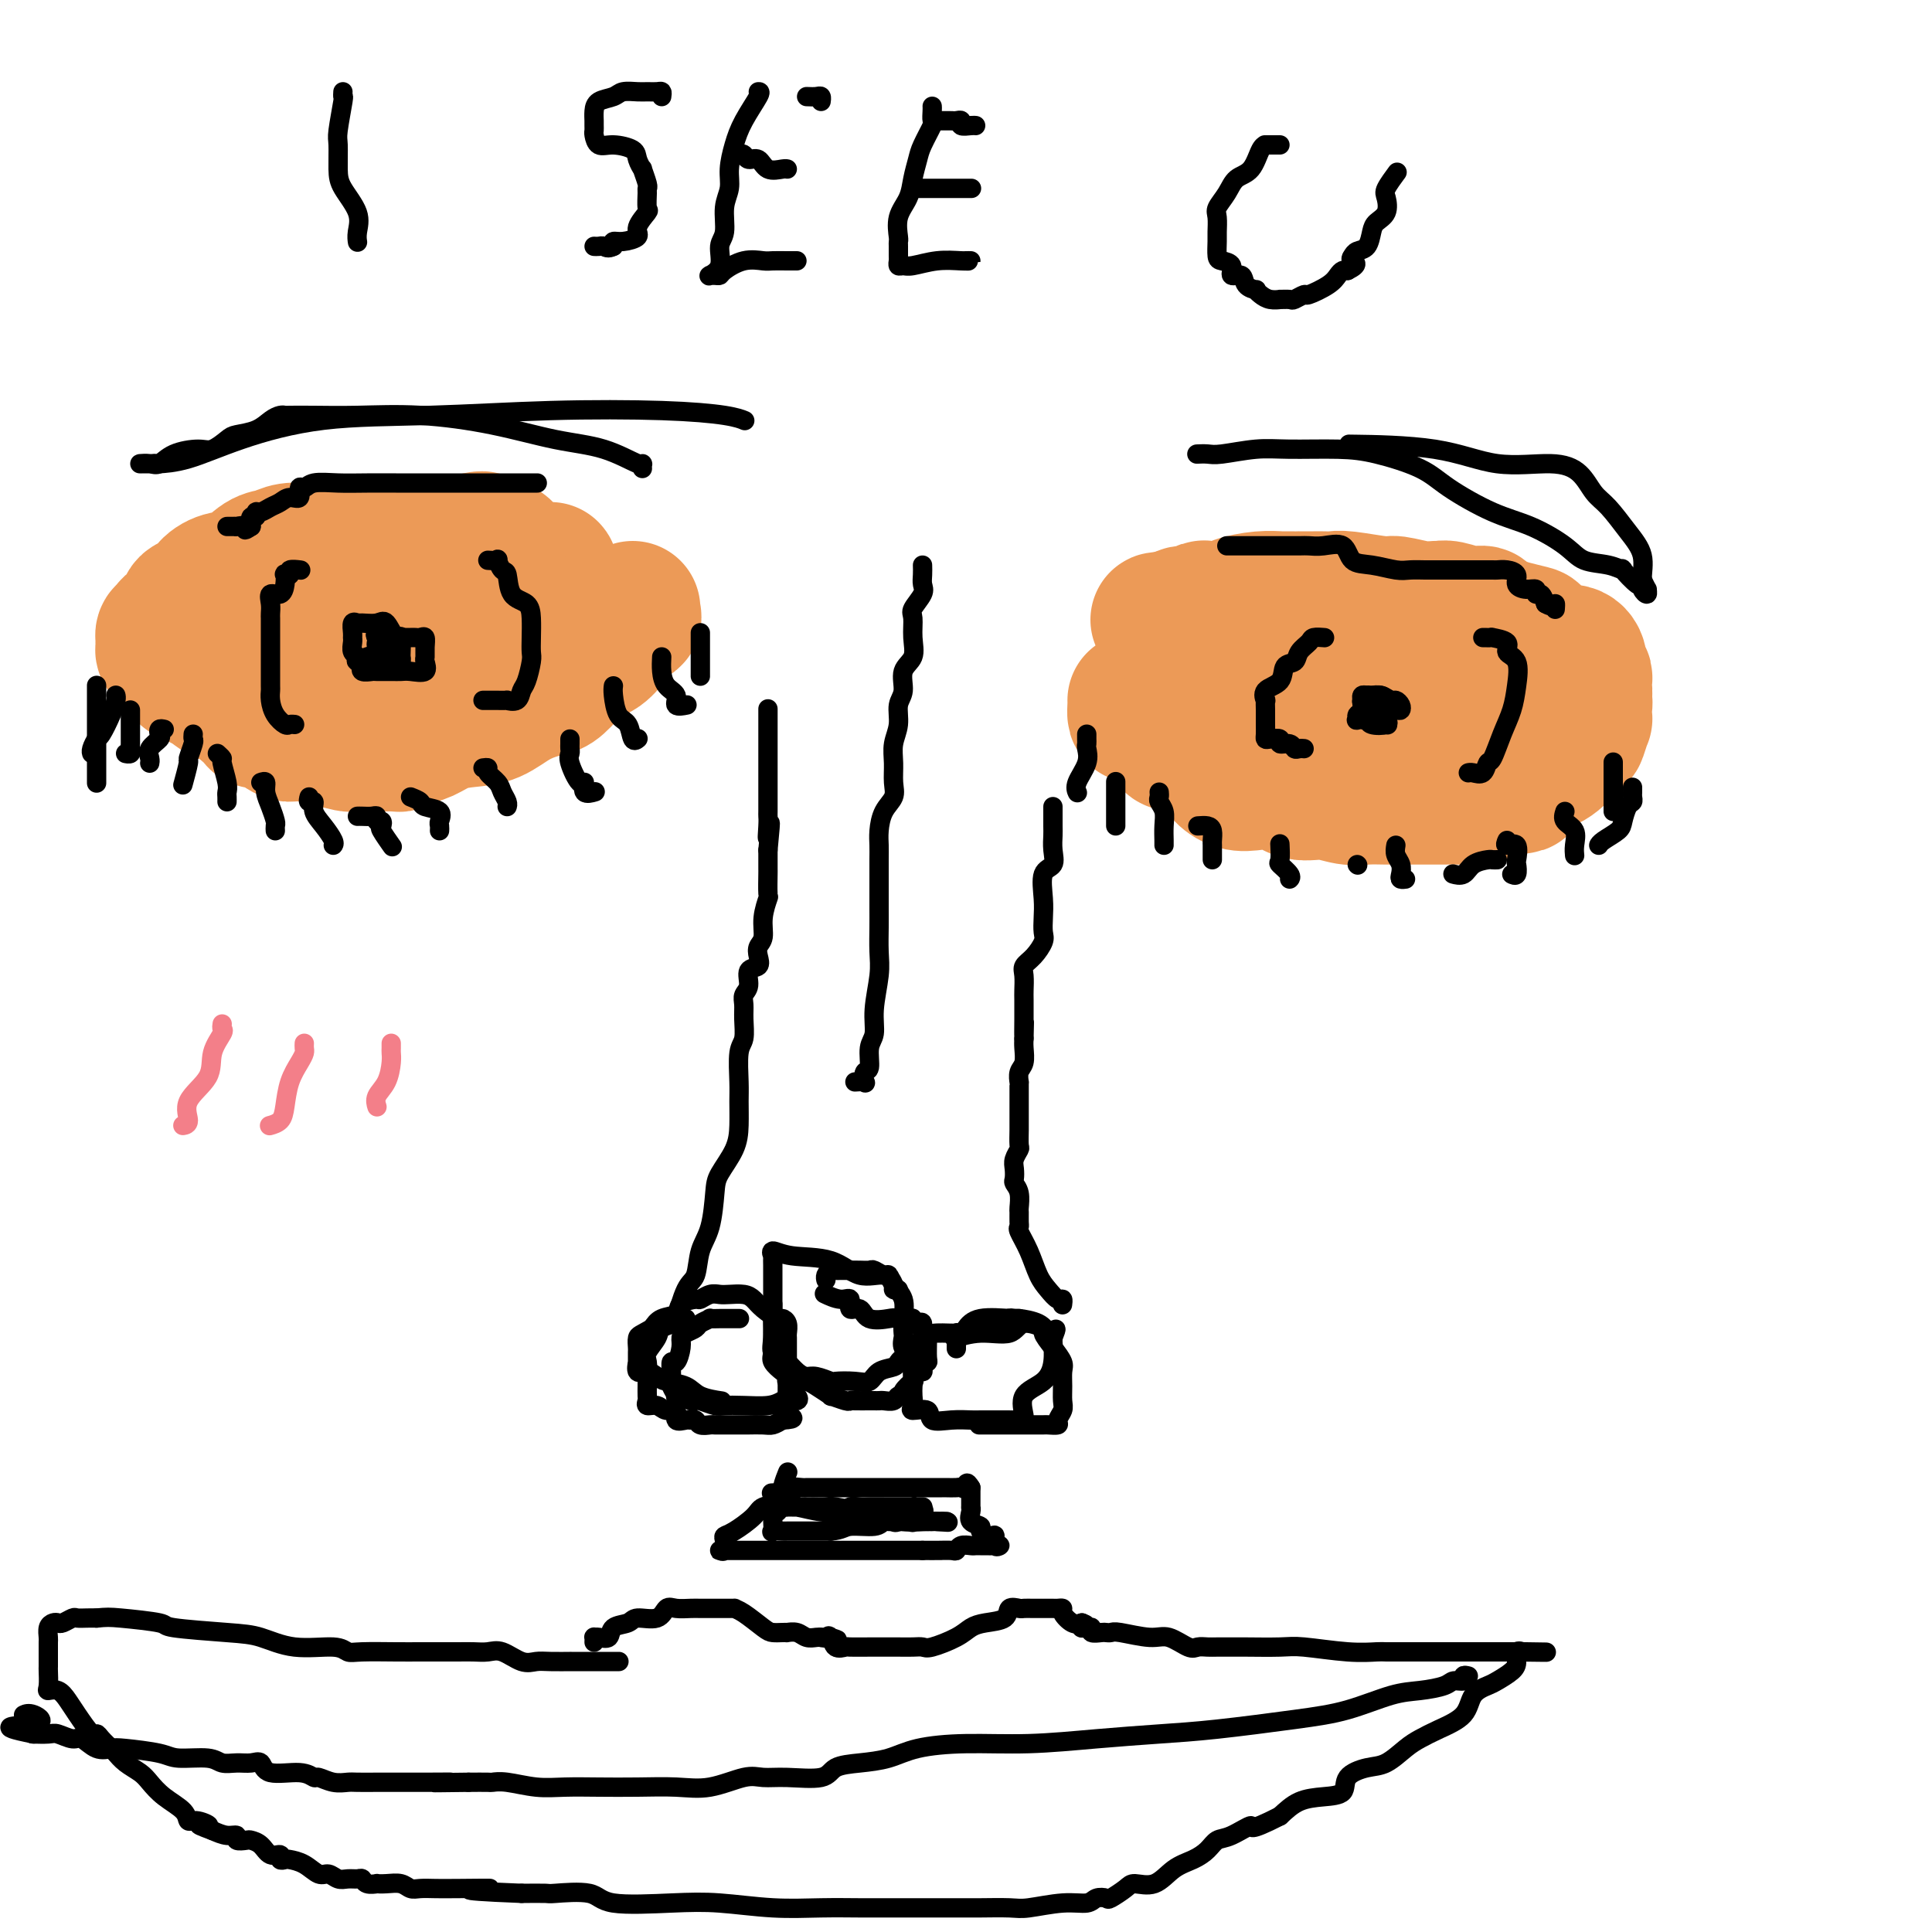<svg viewBox='0 0 400 400' version='1.1' xmlns='http://www.w3.org/2000/svg' xmlns:xlink='http://www.w3.org/1999/xlink'><g fill='none' stroke='#EC9A57' stroke-width='28' stroke-linecap='round' stroke-linejoin='round'><path d='M235,145c0.013,0.188 0.026,0.376 0,1c-0.026,0.624 -0.093,1.685 0,2c0.093,0.315 0.344,-0.115 1,0c0.656,0.115 1.718,0.776 2,1c0.282,0.224 -0.215,0.010 0,0c0.215,-0.010 1.141,0.182 2,1c0.859,0.818 1.651,2.261 2,3c0.349,0.739 0.255,0.775 1,1c0.745,0.225 2.331,0.640 3,1c0.669,0.360 0.422,0.664 1,1c0.578,0.336 1.980,0.703 3,1c1.020,0.297 1.659,0.522 2,1c0.341,0.478 0.386,1.208 1,2c0.614,0.792 1.797,1.647 3,2c1.203,0.353 2.425,0.203 4,0c1.575,-0.203 3.502,-0.461 5,0c1.498,0.461 2.568,1.640 4,2c1.432,0.360 3.227,-0.100 5,0c1.773,0.100 3.524,0.759 5,1c1.476,0.241 2.676,0.065 4,0c1.324,-0.065 2.771,-0.017 4,0c1.229,0.017 2.241,0.004 3,0c0.759,-0.004 1.264,-0.000 2,0c0.736,0.000 1.701,-0.003 3,0c1.299,0.003 2.931,0.012 4,0c1.069,-0.012 1.575,-0.044 3,0c1.425,0.044 3.768,0.166 5,0c1.232,-0.166 1.352,-0.619 2,-1c0.648,-0.381 1.824,-0.691 3,-1'/><path d='M312,163c5.364,-0.369 2.273,-0.292 2,-1c-0.273,-0.708 2.270,-2.201 4,-3c1.730,-0.799 2.646,-0.902 4,-2c1.354,-1.098 3.147,-3.189 4,-4c0.853,-0.811 0.766,-0.341 1,-1c0.234,-0.659 0.790,-2.449 1,-3c0.210,-0.551 0.074,0.135 0,0c-0.074,-0.135 -0.086,-1.092 0,-2c0.086,-0.908 0.269,-1.765 0,-2c-0.269,-0.235 -0.990,0.154 -1,0c-0.010,-0.154 0.690,-0.851 0,-1c-0.690,-0.149 -2.771,0.250 -4,0c-1.229,-0.250 -1.605,-1.149 -3,-2c-1.395,-0.851 -3.810,-1.653 -6,-3c-2.190,-1.347 -4.157,-3.238 -7,-4c-2.843,-0.762 -6.564,-0.394 -9,-1c-2.436,-0.606 -3.587,-2.187 -5,-3c-1.413,-0.813 -3.086,-0.859 -5,-1c-1.914,-0.141 -4.067,-0.378 -6,-1c-1.933,-0.622 -3.645,-1.631 -6,-2c-2.355,-0.369 -5.353,-0.100 -7,0c-1.647,0.100 -1.944,0.030 -3,0c-1.056,-0.030 -2.872,-0.022 -4,0c-1.128,0.022 -1.566,0.056 -2,0c-0.434,-0.056 -0.862,-0.204 -2,0c-1.138,0.204 -2.987,0.759 -4,1c-1.013,0.241 -1.191,0.167 -2,1c-0.809,0.833 -2.248,2.574 -3,3c-0.752,0.426 -0.818,-0.462 -1,0c-0.182,0.462 -0.481,2.275 -1,3c-0.519,0.725 -1.260,0.363 -2,0'/><path d='M245,135c-1.396,0.918 -0.386,-0.285 0,0c0.386,0.285 0.149,2.060 0,3c-0.149,0.940 -0.211,1.044 0,1c0.211,-0.044 0.695,-0.236 1,0c0.305,0.236 0.430,0.901 1,1c0.570,0.099 1.584,-0.369 3,0c1.416,0.369 3.235,1.573 5,2c1.765,0.427 3.475,0.077 6,0c2.525,-0.077 5.866,0.119 9,0c3.134,-0.119 6.062,-0.554 9,-1c2.938,-0.446 5.887,-0.904 8,-1c2.113,-0.096 3.390,0.171 4,0c0.610,-0.171 0.552,-0.778 1,-1c0.448,-0.222 1.402,-0.057 2,0c0.598,0.057 0.841,0.007 1,0c0.159,-0.007 0.236,0.028 1,0c0.764,-0.028 2.216,-0.120 3,0c0.784,0.120 0.899,0.452 1,0c0.101,-0.452 0.188,-1.690 0,-2c-0.188,-0.310 -0.651,0.306 -1,0c-0.349,-0.306 -0.584,-1.536 -1,-2c-0.416,-0.464 -1.013,-0.162 -2,0c-0.987,0.162 -2.363,0.183 -4,0c-1.637,-0.183 -3.535,-0.571 -6,0c-2.465,0.571 -5.496,2.102 -8,3c-2.504,0.898 -4.482,1.165 -6,2c-1.518,0.835 -2.577,2.239 -3,3c-0.423,0.761 -0.212,0.881 0,1'/><path d='M269,144c-2.621,1.626 -0.673,1.192 0,1c0.673,-0.192 0.071,-0.142 0,0c-0.071,0.142 0.389,0.376 2,1c1.611,0.624 4.371,1.638 6,2c1.629,0.362 2.125,0.074 4,0c1.875,-0.074 5.130,0.068 8,0c2.870,-0.068 5.357,-0.344 8,-1c2.643,-0.656 5.444,-1.693 8,-2c2.556,-0.307 4.869,0.114 7,0c2.131,-0.114 4.081,-0.763 5,-1c0.919,-0.237 0.808,-0.064 1,0c0.192,0.064 0.689,0.017 1,0c0.311,-0.017 0.436,-0.005 1,0c0.564,0.005 1.566,0.003 2,0c0.434,-0.003 0.298,-0.008 1,0c0.702,0.008 2.240,0.028 3,0c0.760,-0.028 0.741,-0.103 1,0c0.259,0.103 0.797,0.384 1,0c0.203,-0.384 0.070,-1.432 0,-2c-0.070,-0.568 -0.075,-0.654 0,-1c0.075,-0.346 0.232,-0.951 0,-1c-0.232,-0.049 -0.854,0.460 -1,0c-0.146,-0.460 0.185,-1.888 0,-3c-0.185,-1.112 -0.885,-1.909 -2,-2c-1.115,-0.091 -2.644,0.522 -4,0c-1.356,-0.522 -2.539,-2.181 -3,-3c-0.461,-0.819 -0.201,-0.797 -1,-1c-0.799,-0.203 -2.657,-0.629 -4,-1c-1.343,-0.371 -2.172,-0.685 -3,-1'/><path d='M310,129c-2.875,-1.398 -2.562,-1.891 -3,-2c-0.438,-0.109 -1.627,0.168 -3,0c-1.373,-0.168 -2.932,-0.781 -4,-1c-1.068,-0.219 -1.646,-0.044 -2,0c-0.354,0.044 -0.483,-0.045 -1,0c-0.517,0.045 -1.423,0.222 -3,0c-1.577,-0.222 -3.826,-0.844 -5,-1c-1.174,-0.156 -1.274,0.154 -3,0c-1.726,-0.154 -5.077,-0.773 -7,-1c-1.923,-0.227 -2.418,-0.061 -3,0c-0.582,0.061 -1.252,0.016 -2,0c-0.748,-0.016 -1.575,-0.004 -2,0c-0.425,0.004 -0.447,0.001 -1,0c-0.553,-0.001 -1.638,-0.000 -2,0c-0.362,0.000 -0.002,-0.001 0,0c0.002,0.001 -0.353,0.003 -1,0c-0.647,-0.003 -1.587,-0.011 -2,0c-0.413,0.011 -0.301,0.041 -1,0c-0.699,-0.041 -2.210,-0.155 -4,0c-1.790,0.155 -3.859,0.578 -5,1c-1.141,0.422 -1.353,0.844 -2,1c-0.647,0.156 -1.730,0.046 -2,0c-0.270,-0.046 0.271,-0.027 0,0c-0.271,0.027 -1.354,0.064 -2,0c-0.646,-0.064 -0.855,-0.227 -1,0c-0.145,0.227 -0.224,0.844 -1,1c-0.776,0.156 -2.247,-0.150 -3,0c-0.753,0.150 -0.786,0.757 -1,1c-0.214,0.243 -0.607,0.121 -1,0'/><path d='M243,128c-5.822,0.622 -2.378,0.178 -1,0c1.378,-0.178 0.689,-0.089 0,0'/><path d='M131,126c-0.064,0.306 -0.127,0.612 0,1c0.127,0.388 0.446,0.857 0,1c-0.446,0.143 -1.655,-0.041 -2,0c-0.345,0.041 0.176,0.307 0,1c-0.176,0.693 -1.048,1.814 -2,3c-0.952,1.186 -1.986,2.436 -3,3c-1.014,0.564 -2.010,0.443 -3,1c-0.990,0.557 -1.975,1.792 -3,3c-1.025,1.208 -2.089,2.390 -3,3c-0.911,0.610 -1.667,0.649 -3,1c-1.333,0.351 -3.242,1.015 -5,2c-1.758,0.985 -3.367,2.291 -5,3c-1.633,0.709 -3.292,0.821 -5,1c-1.708,0.179 -3.465,0.426 -5,1c-1.535,0.574 -2.847,1.474 -4,2c-1.153,0.526 -2.145,0.677 -3,1c-0.855,0.323 -1.572,0.819 -2,1c-0.428,0.181 -0.566,0.049 -1,0c-0.434,-0.049 -1.163,-0.013 -2,0c-0.837,0.013 -1.782,0.004 -2,0c-0.218,-0.004 0.292,-0.001 0,0c-0.292,0.001 -1.385,0.001 -2,0c-0.615,-0.001 -0.751,-0.003 -1,0c-0.249,0.003 -0.611,0.012 -1,0c-0.389,-0.012 -0.805,-0.044 -1,0c-0.195,0.044 -0.168,0.166 -1,0c-0.832,-0.166 -2.523,-0.619 -4,-1c-1.477,-0.381 -2.738,-0.691 -4,-1'/><path d='M64,152c-3.594,-0.281 -3.579,0.018 -4,0c-0.421,-0.018 -1.279,-0.353 -2,-1c-0.721,-0.647 -1.306,-1.608 -2,-2c-0.694,-0.392 -1.497,-0.217 -2,0c-0.503,0.217 -0.704,0.476 -1,0c-0.296,-0.476 -0.685,-1.688 -1,-2c-0.315,-0.312 -0.554,0.278 -1,0c-0.446,-0.278 -1.099,-1.422 -2,-2c-0.901,-0.578 -2.048,-0.591 -3,-1c-0.952,-0.409 -1.707,-1.214 -3,-2c-1.293,-0.786 -3.124,-1.554 -4,-2c-0.876,-0.446 -0.796,-0.569 -1,-1c-0.204,-0.431 -0.692,-1.171 -1,-2c-0.308,-0.829 -0.437,-1.747 -1,-2c-0.563,-0.253 -1.560,0.157 -2,0c-0.440,-0.157 -0.324,-0.883 0,-1c0.324,-0.117 0.855,0.374 1,0c0.145,-0.374 -0.098,-1.613 0,-2c0.098,-0.387 0.536,0.077 1,0c0.464,-0.077 0.954,-0.696 2,-1c1.046,-0.304 2.647,-0.294 4,-1c1.353,-0.706 2.456,-2.127 4,-3c1.544,-0.873 3.527,-1.197 6,-2c2.473,-0.803 5.434,-2.085 8,-3c2.566,-0.915 4.735,-1.464 7,-2c2.265,-0.536 4.624,-1.058 7,-2c2.376,-0.942 4.769,-2.305 7,-3c2.231,-0.695 4.299,-0.722 6,-1c1.701,-0.278 3.035,-0.806 4,-1c0.965,-0.194 1.561,-0.056 2,0c0.439,0.056 0.719,0.028 1,0'/><path d='M94,113c9.770,-2.894 4.695,-0.628 4,0c-0.695,0.628 2.991,-0.383 5,0c2.009,0.383 2.342,2.159 3,3c0.658,0.841 1.640,0.745 3,1c1.360,0.255 3.096,0.860 4,1c0.904,0.140 0.974,-0.183 1,0c0.026,0.183 0.007,0.874 0,1c-0.007,0.126 -0.002,-0.313 0,0c0.002,0.313 0.000,1.379 0,2c-0.000,0.621 0.002,0.797 0,1c-0.002,0.203 -0.007,0.434 0,1c0.007,0.566 0.025,1.468 0,2c-0.025,0.532 -0.092,0.695 0,1c0.092,0.305 0.343,0.754 0,1c-0.343,0.246 -1.282,0.291 -3,1c-1.718,0.709 -4.217,2.083 -6,3c-1.783,0.917 -2.850,1.378 -5,2c-2.150,0.622 -5.385,1.407 -8,2c-2.615,0.593 -4.612,0.996 -6,1c-1.388,0.004 -2.167,-0.391 -3,0c-0.833,0.391 -1.721,1.569 -3,2c-1.279,0.431 -2.951,0.115 -4,0c-1.049,-0.115 -1.476,-0.030 -2,0c-0.524,0.030 -1.146,0.006 -2,0c-0.854,-0.006 -1.942,0.005 -3,0c-1.058,-0.005 -2.087,-0.026 -3,0c-0.913,0.026 -1.709,0.100 -3,0c-1.291,-0.100 -3.078,-0.373 -5,-1c-1.922,-0.627 -3.978,-1.608 -5,-2c-1.022,-0.392 -1.011,-0.196 -1,0'/><path d='M52,135c-4.452,-0.403 -1.583,0.090 -1,0c0.583,-0.090 -1.122,-0.764 -2,-1c-0.878,-0.236 -0.929,-0.035 -1,0c-0.071,0.035 -0.162,-0.096 -1,0c-0.838,0.096 -2.424,0.418 -3,0c-0.576,-0.418 -0.142,-1.576 -1,-2c-0.858,-0.424 -3.008,-0.112 -4,0c-0.992,0.112 -0.827,0.026 -1,0c-0.173,-0.026 -0.683,0.008 -1,0c-0.317,-0.008 -0.439,-0.058 -1,0c-0.561,0.058 -1.560,0.223 -2,0c-0.440,-0.223 -0.321,-0.836 0,-1c0.321,-0.164 0.843,0.121 1,0c0.157,-0.121 -0.052,-0.648 0,-1c0.052,-0.352 0.366,-0.531 1,-1c0.634,-0.469 1.590,-1.229 2,-2c0.410,-0.771 0.276,-1.552 1,-2c0.724,-0.448 2.308,-0.561 3,-1c0.692,-0.439 0.492,-1.202 1,-2c0.508,-0.798 1.723,-1.629 3,-2c1.277,-0.371 2.615,-0.281 4,-1c1.385,-0.719 2.816,-2.245 4,-3c1.184,-0.755 2.122,-0.738 3,-1c0.878,-0.262 1.698,-0.801 3,-1c1.302,-0.199 3.086,-0.057 4,0c0.914,0.057 0.957,0.028 1,0'/><path d='M65,114c3.539,-1.155 2.888,-1.041 4,-1c1.112,0.041 3.988,0.011 5,0c1.012,-0.011 0.161,-0.003 0,0c-0.161,0.003 0.367,0.001 1,0c0.633,-0.001 1.372,-0.000 2,0c0.628,0.000 1.144,0.000 2,0c0.856,-0.000 2.053,-0.000 3,0c0.947,0.000 1.643,0.000 2,0c0.357,-0.000 0.373,-0.000 1,0c0.627,0.000 1.863,0.000 3,0c1.137,-0.000 2.174,-0.000 3,0c0.826,0.000 1.440,0.000 2,0c0.560,-0.000 1.066,-0.000 2,0c0.934,0.000 2.296,0.000 3,0c0.704,-0.000 0.749,-0.000 1,0c0.251,0.000 0.706,0.000 1,0c0.294,-0.000 0.425,-0.000 1,0c0.575,0.000 1.593,0.000 2,0c0.407,-0.000 0.204,-0.000 0,0'/></g>
<g fill='none' stroke='#000000' stroke-width='4' stroke-linecap='round' stroke-linejoin='round'><path d='M20,142c0.000,-0.086 0.000,-0.173 0,0c0.000,0.173 0.000,0.605 0,1c0.000,0.395 0.000,0.753 0,1c0.000,0.247 0.000,0.383 0,1c0.000,0.617 0.000,1.716 0,3c0.000,1.284 0.000,2.754 0,4c0.000,1.246 0.000,2.267 0,3c0.000,0.733 0.000,1.177 0,2c0.000,0.823 0.000,2.024 0,3c-0.000,0.976 -0.000,1.725 0,2c0.000,0.275 0.000,0.074 0,0c0.000,-0.074 0.000,-0.021 0,0c0.000,0.021 0.000,0.011 0,0'/><path d='M27,147c0.000,0.327 0.000,0.655 0,1c-0.000,0.345 -0.000,0.708 0,1c0.000,0.292 0.001,0.513 0,1c-0.001,0.487 -0.004,1.241 0,2c0.004,0.759 0.015,1.524 0,2c-0.015,0.476 -0.056,0.664 0,1c0.056,0.336 0.207,0.821 0,1c-0.207,0.179 -0.774,0.051 -1,0c-0.226,-0.051 -0.113,-0.026 0,0'/><path d='M24,144c-0.016,-0.054 -0.031,-0.107 0,0c0.031,0.107 0.110,0.375 0,1c-0.110,0.625 -0.408,1.607 -1,3c-0.592,1.393 -1.479,3.196 -2,4c-0.521,0.804 -0.676,0.607 -1,1c-0.324,0.393 -0.818,1.375 -1,2c-0.182,0.625 -0.052,0.893 0,1c0.052,0.107 0.026,0.054 0,0'/><path d='M34,151c-0.406,-0.095 -0.813,-0.191 -1,0c-0.187,0.191 -0.155,0.668 0,1c0.155,0.332 0.434,0.520 0,1c-0.434,0.480 -1.580,1.252 -2,2c-0.420,0.748 -0.113,1.471 0,2c0.113,0.529 0.032,0.866 0,1c-0.032,0.134 -0.016,0.067 0,0'/><path d='M40,152c-0.032,0.401 -0.065,0.802 0,1c0.065,0.198 0.227,0.194 0,1c-0.227,0.806 -0.844,2.422 -1,3c-0.156,0.578 0.150,0.117 0,1c-0.150,0.883 -0.757,3.109 -1,4c-0.243,0.891 -0.121,0.445 0,0'/><path d='M45,156c0.453,0.416 0.906,0.832 1,1c0.094,0.168 -0.171,0.087 0,1c0.171,0.913 0.778,2.819 1,4c0.222,1.181 0.060,1.636 0,2c-0.060,0.364 -0.016,0.636 0,1c0.016,0.364 0.005,0.818 0,1c-0.005,0.182 -0.002,0.091 0,0'/><path d='M54,162c0.445,-0.158 0.890,-0.317 1,0c0.110,0.317 -0.114,1.108 0,2c0.114,0.892 0.566,1.885 1,3c0.434,1.115 0.848,2.350 1,3c0.152,0.650 0.041,0.713 0,1c-0.041,0.287 -0.012,0.796 0,1c0.012,0.204 0.006,0.102 0,0'/><path d='M64,165c-0.125,0.465 -0.250,0.930 0,1c0.250,0.070 0.876,-0.254 1,0c0.124,0.254 -0.254,1.087 0,2c0.254,0.913 1.140,1.904 2,3c0.860,1.096 1.693,2.295 2,3c0.307,0.705 0.088,0.916 0,1c-0.088,0.084 -0.044,0.042 0,0'/><path d='M74,169c0.229,-0.009 0.457,-0.017 1,0c0.543,0.017 1.400,0.061 2,0c0.600,-0.061 0.943,-0.226 1,0c0.057,0.226 -0.173,0.842 0,1c0.173,0.158 0.750,-0.144 1,0c0.250,0.144 0.172,0.732 0,1c-0.172,0.268 -0.438,0.216 0,1c0.438,0.784 1.579,2.403 2,3c0.421,0.597 0.120,0.170 0,0c-0.120,-0.170 -0.060,-0.085 0,0'/><path d='M85,165c0.823,0.325 1.646,0.650 2,1c0.354,0.350 0.238,0.724 1,1c0.762,0.276 2.400,0.452 3,1c0.600,0.548 0.161,1.466 0,2c-0.161,0.534 -0.043,0.682 0,1c0.043,0.318 0.012,0.805 0,1c-0.012,0.195 -0.006,0.097 0,0'/><path d='M100,159c0.477,-0.065 0.955,-0.130 1,0c0.045,0.130 -0.342,0.455 0,1c0.342,0.545 1.412,1.309 2,2c0.588,0.691 0.694,1.309 1,2c0.306,0.691 0.813,1.455 1,2c0.187,0.545 0.053,0.870 0,1c-0.053,0.130 -0.027,0.065 0,0'/><path d='M118,153c0.004,0.333 0.007,0.665 0,1c-0.007,0.335 -0.026,0.672 0,1c0.026,0.328 0.096,0.645 0,1c-0.096,0.355 -0.358,0.746 0,2c0.358,1.254 1.336,3.369 2,4c0.664,0.631 1.013,-0.223 1,0c-0.013,0.223 -0.388,1.521 0,2c0.388,0.479 1.539,0.137 2,0c0.461,-0.137 0.230,-0.068 0,0'/><path d='M127,142c-0.059,0.429 -0.117,0.857 0,2c0.117,1.143 0.410,3.000 1,4c0.590,1.000 1.478,1.144 2,2c0.522,0.856 0.679,2.423 1,3c0.321,0.577 0.806,0.165 1,0c0.194,-0.165 0.097,-0.082 0,0'/><path d='M137,136c-0.048,0.973 -0.097,1.945 0,3c0.097,1.055 0.338,2.191 1,3c0.662,0.809 1.744,1.289 2,2c0.256,0.711 -0.316,1.653 0,2c0.316,0.347 1.519,0.099 2,0c0.481,-0.099 0.241,-0.050 0,0'/><path d='M145,131c0.000,0.376 0.000,0.752 0,1c0.000,0.248 0.000,0.367 0,1c0.000,0.633 0.000,1.781 0,2c0.000,0.219 0.000,-0.491 0,0c0.000,0.491 0.000,2.183 0,3c0.000,0.817 0.000,0.758 0,1c0.000,0.242 0.000,0.783 0,1c0.000,0.217 0.000,0.108 0,0'/><path d='M225,152c-0.004,0.323 -0.009,0.646 0,1c0.009,0.354 0.030,0.740 0,1c-0.030,0.260 -0.113,0.396 0,1c0.113,0.604 0.422,1.677 0,3c-0.422,1.323 -1.575,2.895 -2,4c-0.425,1.105 -0.121,1.744 0,2c0.121,0.256 0.061,0.128 0,0'/><path d='M231,162c0.000,-0.158 0.000,-0.315 0,0c0.000,0.315 0.000,1.104 0,2c0.000,0.896 -0.000,1.900 0,3c0.000,1.100 0.000,2.296 0,3c0.000,0.704 0.000,0.915 0,1c0.000,0.085 0.000,0.042 0,0'/><path d='M240,164c0.030,0.352 0.061,0.703 0,1c-0.061,0.297 -0.212,0.538 0,1c0.212,0.462 0.789,1.143 1,2c0.211,0.857 0.057,1.889 0,3c-0.057,1.111 -0.015,2.299 0,3c0.015,0.701 0.004,0.915 0,1c-0.004,0.085 -0.002,0.043 0,0'/><path d='M248,171c0.732,-0.057 1.464,-0.114 2,0c0.536,0.114 0.876,0.398 1,1c0.124,0.602 0.033,1.520 0,2c-0.033,0.480 -0.009,0.520 0,1c0.009,0.480 0.002,1.398 0,2c-0.002,0.602 -0.001,0.886 0,1c0.001,0.114 0.000,0.057 0,0'/><path d='M265,175c0.004,0.087 0.009,0.173 0,0c-0.009,-0.173 -0.030,-0.607 0,0c0.030,0.607 0.113,2.254 0,3c-0.113,0.746 -0.422,0.592 0,1c0.422,0.408 1.575,1.379 2,2c0.425,0.621 0.121,0.892 0,1c-0.121,0.108 -0.061,0.054 0,0'/><path d='M289,175c-0.111,0.671 -0.222,1.343 0,2c0.222,0.657 0.778,1.300 1,2c0.222,0.700 0.111,1.456 0,2c-0.111,0.544 -0.222,0.877 0,1c0.222,0.123 0.778,0.035 1,0c0.222,-0.035 0.111,-0.018 0,0'/><path d='M312,174c-0.226,0.510 -0.452,1.020 0,1c0.452,-0.020 1.581,-0.569 2,0c0.419,0.569 0.126,2.258 0,3c-0.126,0.742 -0.085,0.539 0,1c0.085,0.461 0.215,1.586 0,2c-0.215,0.414 -0.776,0.118 -1,0c-0.224,-0.118 -0.112,-0.059 0,0'/><path d='M324,168c-0.226,0.694 -0.453,1.388 0,2c0.453,0.612 1.585,1.144 2,2c0.415,0.856 0.112,2.038 0,3c-0.112,0.962 -0.032,1.703 0,2c0.032,0.297 0.016,0.148 0,0'/><path d='M334,158c0.000,-0.197 0.000,-0.393 0,0c0.000,0.393 0.000,1.377 0,2c0.000,0.623 0.000,0.885 0,2c0.000,1.115 0.000,3.082 0,4c0.000,0.918 0.000,0.786 0,1c0.000,0.214 0.000,0.776 0,1c0.000,0.224 0.000,0.112 0,0'/><path d='M338,163c0.006,0.337 0.012,0.675 0,1c-0.012,0.325 -0.043,0.639 0,1c0.043,0.361 0.159,0.769 0,1c-0.159,0.231 -0.593,0.286 -1,1c-0.407,0.714 -0.789,2.086 -1,3c-0.211,0.914 -0.253,1.369 -1,2c-0.747,0.631 -2.201,1.439 -3,2c-0.799,0.561 -0.943,0.875 -1,1c-0.057,0.125 -0.029,0.063 0,0'/><path d='M310,178c-0.388,0.014 -0.777,0.028 -1,0c-0.223,-0.028 -0.281,-0.099 -1,0c-0.719,0.099 -2.100,0.367 -3,1c-0.900,0.633 -1.319,1.632 -2,2c-0.681,0.368 -1.623,0.105 -2,0c-0.377,-0.105 -0.188,-0.053 0,0'/><path d='M281,179c0.000,0.000 0.100,0.100 0.1,0.1'/><path d='M254,113c0.398,0.000 0.796,0.000 1,0c0.204,-0.000 0.214,-0.000 1,0c0.786,0.000 2.348,0.001 4,0c1.652,-0.001 3.395,-0.003 5,0c1.605,0.003 3.072,0.011 4,0c0.928,-0.011 1.317,-0.043 2,0c0.683,0.043 1.660,0.159 3,0c1.340,-0.159 3.043,-0.593 4,0c0.957,0.593 1.166,2.211 2,3c0.834,0.789 2.292,0.747 4,1c1.708,0.253 3.667,0.800 5,1c1.333,0.200 2.042,0.054 3,0c0.958,-0.054 2.166,-0.014 3,0c0.834,0.014 1.295,0.004 2,0c0.705,-0.004 1.654,-0.001 2,0c0.346,0.001 0.089,0.000 1,0c0.911,-0.000 2.989,0.000 4,0c1.011,-0.000 0.956,-0.001 1,0c0.044,0.001 0.188,0.002 1,0c0.812,-0.002 2.293,-0.008 3,0c0.707,0.008 0.640,0.031 1,0c0.360,-0.031 1.148,-0.114 2,0c0.852,0.114 1.769,0.427 2,1c0.231,0.573 -0.222,1.406 0,2c0.222,0.594 1.120,0.949 2,1c0.880,0.051 1.741,-0.203 2,0c0.259,0.203 -0.084,0.862 0,1c0.084,0.138 0.595,-0.246 1,0c0.405,0.246 0.702,1.123 1,2'/><path d='M320,125c1.690,1.024 1.917,0.083 2,0c0.083,-0.083 0.024,0.690 0,1c-0.024,0.310 -0.012,0.155 0,0'/><path d='M111,100c0.214,0.000 0.429,0.000 0,0c-0.429,-0.000 -1.501,-0.000 -2,0c-0.499,0.000 -0.426,0.000 -1,0c-0.574,-0.000 -1.794,-0.000 -3,0c-1.206,0.000 -2.396,0.000 -4,0c-1.604,-0.000 -3.620,-0.000 -5,0c-1.380,0.000 -2.123,0.000 -3,0c-0.877,-0.000 -1.889,-0.000 -3,0c-1.111,0.000 -2.321,0.000 -3,0c-0.679,-0.000 -0.827,-0.000 -1,0c-0.173,0.000 -0.372,0.000 -1,0c-0.628,-0.000 -1.684,-0.001 -2,0c-0.316,0.001 0.109,0.005 -1,0c-1.109,-0.005 -3.751,-0.017 -6,0c-2.249,0.017 -4.104,0.065 -6,0c-1.896,-0.065 -3.835,-0.243 -5,0c-1.165,0.243 -1.558,0.905 -2,1c-0.442,0.095 -0.933,-0.378 -1,0c-0.067,0.378 0.291,1.608 0,2c-0.291,0.392 -1.231,-0.054 -2,0c-0.769,0.054 -1.368,0.607 -2,1c-0.632,0.393 -1.297,0.626 -2,1c-0.703,0.374 -1.442,0.890 -2,1c-0.558,0.110 -0.933,-0.187 -1,0c-0.067,0.187 0.174,0.858 0,1c-0.174,0.142 -0.764,-0.245 -1,0c-0.236,0.245 -0.118,1.123 0,2'/><path d='M52,109c-2.113,1.392 -0.896,0.373 -1,0c-0.104,-0.373 -1.531,-0.100 -2,0c-0.469,0.100 0.019,0.027 0,0c-0.019,-0.027 -0.543,-0.007 -1,0c-0.457,0.007 -0.845,0.002 -1,0c-0.155,-0.002 -0.078,-0.001 0,0'/><path d='M248,94c-0.182,0.008 -0.364,0.016 0,0c0.364,-0.016 1.274,-0.057 2,0c0.726,0.057 1.267,0.213 3,0c1.733,-0.213 4.658,-0.795 7,-1c2.342,-0.205 4.099,-0.034 7,0c2.901,0.034 6.945,-0.069 10,0c3.055,0.069 5.122,0.310 8,1c2.878,0.690 6.567,1.829 9,3c2.433,1.171 3.612,2.373 6,4c2.388,1.627 5.986,3.678 9,5c3.014,1.322 5.443,1.914 8,3c2.557,1.086 5.243,2.666 7,4c1.757,1.334 2.586,2.421 4,3c1.414,0.579 3.412,0.648 5,1c1.588,0.352 2.764,0.987 3,1c0.236,0.013 -0.469,-0.594 0,0c0.469,0.594 2.111,2.390 3,3c0.889,0.610 1.023,0.035 1,0c-0.023,-0.035 -0.205,0.468 0,1c0.205,0.532 0.797,1.091 1,1c0.203,-0.091 0.016,-0.832 0,-1c-0.016,-0.168 0.138,0.238 0,0c-0.138,-0.238 -0.569,-1.119 -1,-2'/><path d='M340,120c-0.027,-1.365 0.406,-3.279 0,-5c-0.406,-1.721 -1.650,-3.250 -3,-5c-1.350,-1.750 -2.807,-3.720 -4,-5c-1.193,-1.280 -2.121,-1.870 -3,-3c-0.879,-1.130 -1.709,-2.800 -3,-4c-1.291,-1.200 -3.042,-1.929 -6,-2c-2.958,-0.071 -7.123,0.517 -11,0c-3.877,-0.517 -7.467,-2.139 -13,-3c-5.533,-0.861 -13.009,-0.960 -16,-1c-2.991,-0.040 -1.495,-0.020 0,0'/><path d='M133,97c-0.039,-0.503 -0.078,-1.006 0,-1c0.078,0.006 0.274,0.520 -1,0c-1.274,-0.520 -4.017,-2.073 -7,-3c-2.983,-0.927 -6.204,-1.229 -10,-2c-3.796,-0.771 -8.166,-2.010 -13,-3c-4.834,-0.990 -10.132,-1.729 -15,-2c-4.868,-0.271 -9.307,-0.073 -13,0c-3.693,0.073 -6.641,0.022 -9,0c-2.359,-0.022 -4.128,-0.013 -5,0c-0.872,0.013 -0.846,0.031 -1,0c-0.154,-0.031 -0.487,-0.112 -1,0c-0.513,0.112 -1.205,0.416 -2,1c-0.795,0.584 -1.695,1.448 -3,2c-1.305,0.552 -3.017,0.791 -4,1c-0.983,0.209 -1.236,0.389 -2,1c-0.764,0.611 -2.038,1.652 -3,2c-0.962,0.348 -1.611,0.002 -3,0c-1.389,-0.002 -3.519,0.339 -5,1c-1.481,0.661 -2.314,1.641 -3,2c-0.686,0.359 -1.225,0.096 -2,0c-0.775,-0.096 -1.786,-0.026 -2,0c-0.214,0.026 0.367,0.007 1,0c0.633,-0.007 1.316,-0.004 2,0'/><path d='M32,96c0.451,0.012 0.078,0.043 1,0c0.922,-0.043 3.140,-0.159 6,-1c2.860,-0.841 6.363,-2.408 11,-4c4.637,-1.592 10.407,-3.208 17,-4c6.593,-0.792 14.009,-0.758 22,-1c7.991,-0.242 16.558,-0.758 25,-1c8.442,-0.242 16.758,-0.209 23,0c6.242,0.209 10.411,0.595 13,1c2.589,0.405 3.597,0.830 4,1c0.403,0.170 0.202,0.085 0,0'/><path d='M153,273c0.090,-0.000 0.180,-0.000 0,0c-0.180,0.000 -0.631,0.000 -1,0c-0.369,-0.000 -0.657,-0.001 -1,0c-0.343,0.001 -0.740,0.003 -1,0c-0.260,-0.003 -0.383,-0.012 -1,0c-0.617,0.012 -1.727,0.045 -2,0c-0.273,-0.045 0.291,-0.167 0,0c-0.291,0.167 -1.436,0.624 -2,1c-0.564,0.376 -0.546,0.673 -1,1c-0.454,0.327 -1.379,0.685 -2,1c-0.621,0.315 -0.937,0.589 -1,1c-0.063,0.411 0.127,0.961 0,2c-0.127,1.039 -0.570,2.569 -1,3c-0.430,0.431 -0.849,-0.237 -1,0c-0.151,0.237 -0.036,1.377 0,2c0.036,0.623 -0.006,0.727 0,1c0.006,0.273 0.061,0.713 0,1c-0.061,0.287 -0.238,0.420 0,1c0.238,0.580 0.890,1.606 1,2c0.110,0.394 -0.323,0.157 0,0c0.323,-0.157 1.403,-0.235 2,0c0.597,0.235 0.711,0.781 1,1c0.289,0.219 0.754,0.111 1,0c0.246,-0.111 0.275,-0.225 1,0c0.725,0.225 2.147,0.790 3,1c0.853,0.210 1.136,0.067 2,0c0.864,-0.067 2.310,-0.056 4,0c1.690,0.056 3.626,0.159 5,0c1.374,-0.159 2.187,-0.579 3,-1'/><path d='M162,290c3.509,0.139 1.281,-0.014 1,0c-0.281,0.014 1.386,0.196 2,0c0.614,-0.196 0.175,-0.770 0,-1c-0.175,-0.230 -0.088,-0.115 0,0'/><path d='M198,277c0.107,-0.035 0.214,-0.070 0,0c-0.214,0.070 -0.750,0.247 0,0c0.750,-0.247 2.784,-0.916 5,-1c2.216,-0.084 4.613,0.417 6,0c1.387,-0.417 1.762,-1.752 3,-2c1.238,-0.248 3.337,0.590 4,1c0.663,0.410 -0.109,0.392 0,1c0.109,0.608 1.101,1.843 2,3c0.899,1.157 1.706,2.235 2,3c0.294,0.765 0.074,1.217 0,2c-0.074,0.783 -0.004,1.898 0,3c0.004,1.102 -0.059,2.190 0,3c0.059,0.810 0.239,1.341 0,2c-0.239,0.659 -0.897,1.444 -1,2c-0.103,0.556 0.348,0.881 0,1c-0.348,0.119 -1.496,0.032 -2,0c-0.504,-0.032 -0.364,-0.009 -1,0c-0.636,0.009 -2.048,0.002 -3,0c-0.952,-0.002 -1.443,-0.001 -2,0c-0.557,0.001 -1.180,0.000 -2,0c-0.820,-0.000 -1.836,-0.000 -3,0c-1.164,0.000 -2.475,0.000 -3,0c-0.525,-0.000 -0.262,-0.000 0,0'/><path d='M160,270c-0.000,0.757 -0.000,1.514 0,2c0.000,0.486 0.000,0.700 0,1c-0.000,0.300 -0.002,0.685 0,1c0.002,0.315 0.007,0.561 0,1c-0.007,0.439 -0.026,1.073 0,2c0.026,0.927 0.096,2.147 0,3c-0.096,0.853 -0.360,1.339 0,2c0.360,0.661 1.343,1.497 2,2c0.657,0.503 0.989,0.672 1,1c0.011,0.328 -0.300,0.814 0,1c0.300,0.186 1.212,0.073 2,0c0.788,-0.073 1.451,-0.107 2,0c0.549,0.107 0.984,0.354 2,1c1.016,0.646 2.613,1.690 3,2c0.387,0.310 -0.436,-0.113 0,0c0.436,0.113 2.130,0.762 3,1c0.870,0.238 0.916,0.064 1,0c0.084,-0.064 0.207,-0.017 1,0c0.793,0.017 2.258,0.006 3,0c0.742,-0.006 0.762,-0.005 1,0c0.238,0.005 0.695,0.016 1,0c0.305,-0.016 0.458,-0.058 1,0c0.542,0.058 1.473,0.218 2,0c0.527,-0.218 0.649,-0.813 1,-1c0.351,-0.187 0.931,0.036 1,0c0.069,-0.036 -0.373,-0.329 0,-1c0.373,-0.671 1.562,-1.719 2,-2c0.438,-0.281 0.125,0.205 0,0c-0.125,-0.205 -0.063,-1.103 0,-2'/><path d='M189,284c1.377,-0.884 1.819,-0.094 2,0c0.181,0.094 0.101,-0.507 0,-1c-0.101,-0.493 -0.224,-0.877 0,-1c0.224,-0.123 0.793,0.015 1,0c0.207,-0.015 0.051,-0.184 0,-1c-0.051,-0.816 0.001,-2.279 0,-3c-0.001,-0.721 -0.056,-0.701 0,-1c0.056,-0.299 0.221,-0.916 0,-1c-0.221,-0.084 -0.829,0.366 -1,0c-0.171,-0.366 0.096,-1.548 0,-2c-0.096,-0.452 -0.553,-0.174 -1,0c-0.447,0.174 -0.883,0.242 -1,0c-0.117,-0.242 0.084,-0.796 0,-1c-0.084,-0.204 -0.453,-0.058 -1,0c-0.547,0.058 -1.274,0.029 -2,0'/><path d='M186,273c-1.007,-0.190 -1.025,-0.164 -2,0c-0.975,0.164 -2.907,0.465 -4,0c-1.093,-0.465 -1.348,-1.698 -2,-2c-0.652,-0.302 -1.702,0.325 -2,0c-0.298,-0.325 0.157,-1.603 0,-2c-0.157,-0.397 -0.927,0.085 -2,0c-1.073,-0.085 -2.449,-0.739 -3,-1c-0.551,-0.261 -0.275,-0.131 0,0'/><path d='M220,270c-0.018,0.125 -0.035,0.251 0,0c0.035,-0.251 0.123,-0.877 0,-1c-0.123,-0.123 -0.457,0.258 -1,0c-0.543,-0.258 -1.294,-1.154 -2,-2c-0.706,-0.846 -1.366,-1.640 -2,-3c-0.634,-1.360 -1.242,-3.286 -2,-5c-0.758,-1.714 -1.668,-3.217 -2,-4c-0.332,-0.783 -0.088,-0.846 0,-1c0.088,-0.154 0.020,-0.398 0,-1c-0.020,-0.602 0.009,-1.561 0,-2c-0.009,-0.439 -0.055,-0.358 0,-1c0.055,-0.642 0.210,-2.006 0,-3c-0.210,-0.994 -0.784,-1.619 -1,-2c-0.216,-0.381 -0.072,-0.520 0,-1c0.072,-0.480 0.072,-1.301 0,-2c-0.072,-0.699 -0.215,-1.274 0,-2c0.215,-0.726 0.790,-1.602 1,-2c0.210,-0.398 0.056,-0.319 0,-1c-0.056,-0.681 -0.015,-2.122 0,-3c0.015,-0.878 0.004,-1.192 0,-2c-0.004,-0.808 -0.001,-2.110 0,-3c0.001,-0.890 -0.001,-1.369 0,-2c0.001,-0.631 0.004,-1.414 0,-2c-0.004,-0.586 -0.015,-0.976 0,-1c0.015,-0.024 0.057,0.317 0,0c-0.057,-0.317 -0.211,-1.291 0,-2c0.211,-0.709 0.788,-1.152 1,-2c0.212,-0.848 0.061,-2.099 0,-3c-0.061,-0.901 -0.030,-1.450 0,-2'/><path d='M212,215c0.155,-6.292 0.042,-2.021 0,-1c-0.042,1.021 -0.013,-1.207 0,-3c0.013,-1.793 0.009,-3.151 0,-4c-0.009,-0.849 -0.023,-1.190 0,-2c0.023,-0.810 0.083,-2.089 0,-3c-0.083,-0.911 -0.310,-1.454 0,-2c0.310,-0.546 1.155,-1.095 2,-2c0.845,-0.905 1.688,-2.165 2,-3c0.312,-0.835 0.091,-1.244 0,-2c-0.091,-0.756 -0.053,-1.857 0,-3c0.053,-1.143 0.119,-2.327 0,-4c-0.119,-1.673 -0.424,-3.837 0,-5c0.424,-1.163 1.578,-1.327 2,-2c0.422,-0.673 0.113,-1.855 0,-3c-0.113,-1.145 -0.030,-2.254 0,-3c0.030,-0.746 0.008,-1.128 0,-2c-0.008,-0.872 -0.002,-2.235 0,-3c0.002,-0.765 0.001,-0.933 0,-1c-0.001,-0.067 -0.000,-0.034 0,0'/><path d='M140,274c-0.012,-0.378 -0.024,-0.756 0,-1c0.024,-0.244 0.085,-0.354 0,0c-0.085,0.354 -0.318,1.172 0,0c0.318,-1.172 1.185,-4.334 2,-6c0.815,-1.666 1.578,-1.837 2,-3c0.422,-1.163 0.501,-3.318 1,-5c0.499,-1.682 1.416,-2.892 2,-5c0.584,-2.108 0.836,-5.113 1,-7c0.164,-1.887 0.240,-2.655 1,-4c0.760,-1.345 2.203,-3.267 3,-5c0.797,-1.733 0.950,-3.278 1,-5c0.050,-1.722 -0.001,-3.623 0,-5c0.001,-1.377 0.053,-2.231 0,-4c-0.053,-1.769 -0.212,-4.452 0,-6c0.212,-1.548 0.793,-1.960 1,-3c0.207,-1.040 0.039,-2.706 0,-4c-0.039,-1.294 0.049,-2.216 0,-3c-0.049,-0.784 -0.237,-1.431 0,-2c0.237,-0.569 0.900,-1.059 1,-2c0.100,-0.941 -0.361,-2.334 0,-3c0.361,-0.666 1.546,-0.606 2,-1c0.454,-0.394 0.178,-1.241 0,-2c-0.178,-0.759 -0.258,-1.429 0,-2c0.258,-0.571 0.854,-1.043 1,-2c0.146,-0.957 -0.157,-2.398 0,-4c0.157,-1.602 0.774,-3.363 1,-4c0.226,-0.637 0.061,-0.149 0,-1c-0.061,-0.851 -0.016,-3.043 0,-4c0.016,-0.957 0.004,-0.681 0,-1c-0.004,-0.319 -0.001,-1.234 0,-2c0.001,-0.766 0.001,-1.383 0,-2'/><path d='M159,176c0.928,-9.406 0.249,-4.422 0,-3c-0.249,1.422 -0.067,-0.717 0,-2c0.067,-1.283 0.018,-1.709 0,-2c-0.018,-0.291 -0.005,-0.448 0,-1c0.005,-0.552 0.001,-1.500 0,-2c-0.001,-0.500 -0.000,-0.554 0,-1c0.000,-0.446 0.000,-1.285 0,-2c-0.000,-0.715 -0.000,-1.305 0,-2c0.000,-0.695 0.000,-1.496 0,-2c-0.000,-0.504 -0.000,-0.711 0,-1c0.000,-0.289 0.000,-0.659 0,-1c-0.000,-0.341 -0.000,-0.653 0,-1c0.000,-0.347 0.000,-0.728 0,-1c-0.000,-0.272 -0.000,-0.435 0,-1c0.000,-0.565 0.000,-1.532 0,-2c-0.000,-0.468 -0.000,-0.438 0,-1c0.000,-0.562 0.000,-1.718 0,-2c-0.000,-0.282 -0.000,0.309 0,0c0.000,-0.309 0.000,-1.517 0,-2c-0.000,-0.483 -0.000,-0.242 0,0'/><path d='M142,273c-0.430,-0.119 -0.859,-0.237 -1,0c-0.141,0.237 0.007,0.830 0,1c-0.007,0.170 -0.170,-0.082 -1,0c-0.830,0.082 -2.328,0.498 -3,1c-0.672,0.502 -0.520,1.090 -1,2c-0.480,0.910 -1.593,2.142 -2,3c-0.407,0.858 -0.109,1.342 0,2c0.109,0.658 0.029,1.490 0,2c-0.029,0.510 -0.007,0.700 0,1c0.007,0.300 0.000,0.711 0,1c-0.000,0.289 0.006,0.454 0,1c-0.006,0.546 -0.024,1.471 0,2c0.024,0.529 0.092,0.662 0,1c-0.092,0.338 -0.342,0.883 0,1c0.342,0.117 1.275,-0.193 2,0c0.725,0.193 1.241,0.889 2,1c0.759,0.111 1.762,-0.364 2,0c0.238,0.364 -0.288,1.565 0,2c0.288,0.435 1.390,0.102 2,0c0.610,-0.102 0.726,0.025 1,0c0.274,-0.025 0.705,-0.203 1,0c0.295,0.203 0.454,0.786 1,1c0.546,0.214 1.481,0.057 2,0c0.519,-0.057 0.624,-0.015 1,0c0.376,0.015 1.025,0.004 2,0c0.975,-0.004 2.278,-0.000 3,0c0.722,0.000 0.865,-0.003 1,0c0.135,0.003 0.263,0.011 1,0c0.737,-0.011 2.083,-0.041 3,0c0.917,0.041 1.405,0.155 2,0c0.595,-0.155 1.298,-0.577 2,-1'/><path d='M162,294c3.630,-0.195 1.705,-0.681 1,-1c-0.705,-0.319 -0.189,-0.470 0,-1c0.189,-0.530 0.051,-1.440 0,-2c-0.051,-0.560 -0.014,-0.770 0,-1c0.014,-0.230 0.004,-0.480 0,-1c-0.004,-0.520 -0.001,-1.309 0,-2c0.001,-0.691 0.000,-1.284 0,-2c-0.000,-0.716 0.000,-1.554 0,-2c-0.000,-0.446 -0.000,-0.500 0,-1c0.000,-0.500 0.001,-1.447 0,-2c-0.001,-0.553 -0.004,-0.713 0,-1c0.004,-0.287 0.014,-0.702 0,-1c-0.014,-0.298 -0.052,-0.478 0,-1c0.052,-0.522 0.194,-1.386 0,-2c-0.194,-0.614 -0.722,-0.977 -1,-1c-0.278,-0.023 -0.305,0.295 -1,0c-0.695,-0.295 -2.059,-1.203 -3,-2c-0.941,-0.797 -1.459,-1.483 -2,-2c-0.541,-0.517 -1.105,-0.867 -2,-1c-0.895,-0.133 -2.121,-0.050 -3,0c-0.879,0.050 -1.409,0.068 -2,0c-0.591,-0.068 -1.242,-0.221 -2,0c-0.758,0.221 -1.624,0.818 -2,1c-0.376,0.182 -0.261,-0.051 -1,0c-0.739,0.051 -2.332,0.385 -3,1c-0.668,0.615 -0.411,1.512 -1,2c-0.589,0.488 -2.026,0.568 -3,1c-0.974,0.432 -1.487,1.216 -2,2'/><path d='M135,275c-2.536,1.422 -2.876,1.478 -3,2c-0.124,0.522 -0.033,1.511 0,2c0.033,0.489 0.007,0.479 0,1c-0.007,0.521 0.004,1.575 0,2c-0.004,0.425 -0.023,0.222 0,0c0.023,-0.222 0.087,-0.463 0,0c-0.087,0.463 -0.326,1.629 0,2c0.326,0.371 1.215,-0.052 2,0c0.785,0.052 1.465,0.578 2,1c0.535,0.422 0.925,0.740 2,1c1.075,0.260 2.834,0.461 4,1c1.166,0.539 1.737,1.414 3,2c1.263,0.586 3.218,0.882 4,1c0.782,0.118 0.391,0.059 0,0'/><path d='M211,273c-0.290,0.032 -0.580,0.064 -1,0c-0.420,-0.064 -0.971,-0.223 -1,0c-0.029,0.223 0.463,0.830 0,1c-0.463,0.170 -1.882,-0.096 -3,0c-1.118,0.096 -1.936,0.554 -3,1c-1.064,0.446 -2.375,0.878 -4,1c-1.625,0.122 -3.563,-0.068 -5,0c-1.437,0.068 -2.371,0.392 -3,1c-0.629,0.608 -0.953,1.500 -1,2c-0.047,0.500 0.183,0.609 0,1c-0.183,0.391 -0.780,1.064 -1,2c-0.220,0.936 -0.062,2.136 0,3c0.062,0.864 0.028,1.392 0,2c-0.028,0.608 -0.049,1.295 0,2c0.049,0.705 0.168,1.429 0,2c-0.168,0.571 -0.623,0.990 0,1c0.623,0.010 2.326,-0.390 3,0c0.674,0.390 0.320,1.569 1,2c0.680,0.431 2.393,0.116 4,0c1.607,-0.116 3.106,-0.031 4,0c0.894,0.031 1.183,0.008 2,0c0.817,-0.008 2.163,-0.001 3,0c0.837,0.001 1.166,-0.004 2,0c0.834,0.004 2.175,0.018 3,0c0.825,-0.018 1.135,-0.068 1,-1c-0.135,-0.932 -0.716,-2.747 0,-4c0.716,-1.253 2.728,-1.944 4,-3c1.272,-1.056 1.804,-2.477 2,-4c0.196,-1.523 0.056,-3.150 0,-4c-0.056,-0.850 -0.028,-0.925 0,-1'/><path d='M218,277c1.128,-2.884 0.447,-1.596 0,-1c-0.447,0.596 -0.661,0.498 -1,0c-0.339,-0.498 -0.801,-1.395 -2,-2c-1.199,-0.605 -3.133,-0.918 -4,-1c-0.867,-0.082 -0.667,0.068 -2,0c-1.333,-0.068 -4.200,-0.354 -6,0c-1.800,0.354 -2.535,1.347 -3,2c-0.465,0.653 -0.660,0.967 -1,1c-0.340,0.033 -0.823,-0.215 -1,0c-0.177,0.215 -0.047,0.893 0,1c0.047,0.107 0.013,-0.356 0,0c-0.013,0.356 -0.004,1.530 0,2c0.004,0.470 0.002,0.235 0,0'/><path d='M186,267c-0.452,0.046 -0.903,0.093 -1,0c-0.097,-0.093 0.162,-0.325 0,-1c-0.162,-0.675 -0.745,-1.794 -2,-2c-1.255,-0.206 -3.184,0.499 -5,0c-1.816,-0.499 -3.520,-2.202 -6,-3c-2.480,-0.798 -5.736,-0.690 -8,-1c-2.264,-0.310 -3.535,-1.038 -4,-1c-0.465,0.038 -0.125,0.841 0,1c0.125,0.159 0.033,-0.328 0,0c-0.033,0.328 -0.009,1.470 0,2c0.009,0.530 0.003,0.448 0,1c-0.003,0.552 -0.002,1.739 0,3c0.002,1.261 0.007,2.595 0,4c-0.007,1.405 -0.026,2.882 0,4c0.026,1.118 0.096,1.877 0,3c-0.096,1.123 -0.360,2.609 0,3c0.360,0.391 1.342,-0.312 2,0c0.658,0.312 0.990,1.638 1,2c0.010,0.362 -0.301,-0.239 0,0c0.301,0.239 1.216,1.318 2,2c0.784,0.682 1.438,0.967 2,1c0.562,0.033 1.033,-0.185 2,0c0.967,0.185 2.432,0.775 3,1c0.568,0.225 0.240,0.085 1,0c0.760,-0.085 2.609,-0.117 4,0c1.391,0.117 2.323,0.382 3,0c0.677,-0.382 1.099,-1.412 2,-2c0.901,-0.588 2.281,-0.735 3,-1c0.719,-0.265 0.777,-0.647 1,-1c0.223,-0.353 0.612,-0.676 1,-1'/><path d='M187,281c1.083,-1.112 0.292,-1.393 0,-2c-0.292,-0.607 -0.085,-1.541 0,-2c0.085,-0.459 0.048,-0.442 0,-1c-0.048,-0.558 -0.106,-1.689 0,-3c0.106,-1.311 0.375,-2.800 0,-4c-0.375,-1.200 -1.395,-2.111 -2,-3c-0.605,-0.889 -0.795,-1.755 -1,-2c-0.205,-0.245 -0.425,0.130 -1,0c-0.575,-0.130 -1.506,-0.767 -2,-1c-0.494,-0.233 -0.552,-0.062 -1,0c-0.448,0.062 -1.286,0.016 -2,0c-0.714,-0.016 -1.305,-0.001 -2,0c-0.695,0.001 -1.493,-0.010 -2,0c-0.507,0.010 -0.724,0.041 -1,0c-0.276,-0.041 -0.610,-0.155 -1,0c-0.390,0.155 -0.836,0.580 -1,1c-0.164,0.420 -0.047,0.834 0,1c0.047,0.166 0.023,0.083 0,0'/><path d='M123,340c0.015,-0.427 0.029,-0.853 0,-1c-0.029,-0.147 -0.103,-0.014 0,0c0.103,0.014 0.382,-0.092 1,0c0.618,0.092 1.577,0.380 2,0c0.423,-0.380 0.312,-1.430 1,-2c0.688,-0.570 2.175,-0.660 3,-1c0.825,-0.340 0.987,-0.928 2,-1c1.013,-0.072 2.876,0.373 4,0c1.124,-0.373 1.508,-1.564 2,-2c0.492,-0.436 1.092,-0.117 2,0c0.908,0.117 2.126,0.031 3,0c0.874,-0.031 1.405,-0.008 2,0c0.595,0.008 1.255,0.002 2,0c0.745,-0.002 1.577,0.000 2,0c0.423,-0.000 0.439,-0.004 1,0c0.561,0.004 1.669,0.015 2,0c0.331,-0.015 -0.115,-0.057 0,0c0.115,0.057 0.792,0.211 2,1c1.208,0.789 2.949,2.212 4,3c1.051,0.788 1.412,0.942 2,1c0.588,0.058 1.403,0.019 2,0c0.597,-0.019 0.976,-0.019 1,0c0.024,0.019 -0.306,0.058 0,0c0.306,-0.058 1.247,-0.211 2,0c0.753,0.211 1.318,0.788 2,1c0.682,0.212 1.481,0.061 2,0c0.519,-0.061 0.760,-0.030 1,0'/><path d='M170,339c5.411,0.961 2.939,0.363 2,0c-0.939,-0.363 -0.343,-0.489 0,0c0.343,0.489 0.435,1.595 1,2c0.565,0.405 1.603,0.108 2,0c0.397,-0.108 0.154,-0.029 1,0c0.846,0.029 2.783,0.008 4,0c1.217,-0.008 1.716,-0.003 2,0c0.284,0.003 0.352,0.002 1,0c0.648,-0.002 1.875,-0.006 3,0c1.125,0.006 2.149,0.023 3,0c0.851,-0.023 1.528,-0.086 2,0c0.472,0.086 0.740,0.323 2,0c1.260,-0.323 3.513,-1.204 5,-2c1.487,-0.796 2.209,-1.506 3,-2c0.791,-0.494 1.650,-0.774 3,-1c1.350,-0.226 3.190,-0.400 4,-1c0.810,-0.600 0.589,-1.625 1,-2c0.411,-0.375 1.453,-0.101 2,0c0.547,0.101 0.598,0.027 1,0c0.402,-0.027 1.154,-0.007 2,0c0.846,0.007 1.786,0.001 2,0c0.214,-0.001 -0.298,0.001 0,0c0.298,-0.001 1.406,-0.007 2,0c0.594,0.007 0.673,0.027 1,0c0.327,-0.027 0.902,-0.100 1,0c0.098,0.100 -0.281,0.373 0,1c0.281,0.627 1.223,1.608 2,2c0.777,0.392 1.388,0.196 2,0'/><path d='M224,336c1.969,0.686 0.391,0.902 0,1c-0.391,0.098 0.406,0.079 1,0c0.594,-0.079 0.985,-0.217 1,0c0.015,0.217 -0.348,0.789 0,1c0.348,0.211 1.405,0.061 2,0c0.595,-0.061 0.727,-0.032 1,0c0.273,0.032 0.685,0.069 1,0c0.315,-0.069 0.531,-0.243 2,0c1.469,0.243 4.190,0.902 6,1c1.810,0.098 2.711,-0.366 4,0c1.289,0.366 2.968,1.562 4,2c1.032,0.438 1.416,0.117 2,0c0.584,-0.117 1.367,-0.031 2,0c0.633,0.031 1.116,0.007 2,0c0.884,-0.007 2.170,0.002 3,0c0.830,-0.002 1.203,-0.015 3,0c1.797,0.015 5.018,0.056 7,0c1.982,-0.056 2.723,-0.211 5,0c2.277,0.211 6.088,0.789 9,1c2.912,0.211 4.926,0.057 6,0c1.074,-0.057 1.210,-0.015 2,0c0.790,0.015 2.234,0.004 3,0c0.766,-0.004 0.853,-0.001 1,0c0.147,0.001 0.355,0.000 1,0c0.645,-0.000 1.729,-0.000 3,0c1.271,0.000 2.730,0.000 5,0c2.270,-0.000 5.351,-0.000 7,0c1.649,0.000 1.867,0.000 3,0c1.133,-0.000 3.181,-0.000 4,0c0.819,0.000 0.410,0.000 0,0'/><path d='M314,342c11.017,0.148 4.559,0.017 2,0c-2.559,-0.017 -1.217,0.079 -1,0c0.217,-0.079 -0.689,-0.334 -1,0c-0.311,0.334 -0.027,1.257 0,2c0.027,0.743 -0.203,1.308 -1,2c-0.797,0.692 -2.162,1.512 -3,2c-0.838,0.488 -1.148,0.645 -2,1c-0.852,0.355 -2.247,0.909 -3,2c-0.753,1.091 -0.865,2.720 -2,4c-1.135,1.280 -3.292,2.212 -5,3c-1.708,0.788 -2.966,1.431 -4,2c-1.034,0.569 -1.843,1.063 -3,2c-1.157,0.937 -2.661,2.317 -4,3c-1.339,0.683 -2.514,0.668 -4,1c-1.486,0.332 -3.282,1.012 -4,2c-0.718,0.988 -0.357,2.286 -1,3c-0.643,0.714 -2.288,0.846 -4,1c-1.712,0.154 -3.489,0.330 -5,1c-1.511,0.670 -2.755,1.835 -4,3'/><path d='M265,376c-7.037,3.590 -5.631,2.064 -6,2c-0.369,-0.064 -2.514,1.332 -4,2c-1.486,0.668 -2.315,0.607 -3,1c-0.685,0.393 -1.227,1.239 -2,2c-0.773,0.761 -1.777,1.435 -3,2c-1.223,0.565 -2.664,1.020 -4,2c-1.336,0.980 -2.566,2.483 -4,3c-1.434,0.517 -3.070,0.046 -4,0c-0.930,-0.046 -1.153,0.331 -2,1c-0.847,0.669 -2.316,1.628 -3,2c-0.684,0.372 -0.581,0.156 -1,0c-0.419,-0.156 -1.358,-0.252 -2,0c-0.642,0.252 -0.987,0.852 -2,1c-1.013,0.148 -2.693,-0.157 -5,0c-2.307,0.157 -5.241,0.774 -7,1c-1.759,0.226 -2.342,0.061 -4,0c-1.658,-0.061 -4.392,-0.016 -6,0c-1.608,0.016 -2.090,0.004 -3,0c-0.910,-0.004 -2.249,-0.001 -4,0c-1.751,0.001 -3.916,0.001 -6,0c-2.084,-0.001 -4.088,-0.004 -6,0c-1.912,0.004 -3.733,0.015 -6,0c-2.267,-0.015 -4.982,-0.054 -8,0c-3.018,0.054 -6.340,0.203 -10,0c-3.660,-0.203 -7.657,-0.758 -11,-1c-3.343,-0.242 -6.030,-0.170 -10,0c-3.970,0.170 -9.221,0.438 -12,0c-2.779,-0.438 -3.085,-1.581 -5,-2c-1.915,-0.419 -5.439,-0.113 -7,0c-1.561,0.113 -1.160,0.032 -2,0c-0.840,-0.032 -2.920,-0.016 -5,0'/><path d='M108,392c-17.535,-0.690 -8.873,-0.916 -7,-1c1.873,-0.084 -3.044,-0.026 -6,0c-2.956,0.026 -3.950,0.021 -5,0c-1.050,-0.021 -2.156,-0.058 -3,0c-0.844,0.058 -1.426,0.211 -2,0c-0.574,-0.211 -1.141,-0.788 -2,-1c-0.859,-0.212 -2.009,-0.061 -3,0c-0.991,0.061 -1.823,0.030 -2,0c-0.177,-0.030 0.300,-0.061 0,0c-0.300,0.061 -1.379,0.214 -2,0c-0.621,-0.214 -0.785,-0.794 -1,-1c-0.215,-0.206 -0.479,-0.039 -1,0c-0.521,0.039 -1.297,-0.049 -2,0c-0.703,0.049 -1.334,0.234 -2,0c-0.666,-0.234 -1.368,-0.886 -2,-1c-0.632,-0.114 -1.193,0.310 -2,0c-0.807,-0.310 -1.861,-1.355 -3,-2c-1.139,-0.645 -2.364,-0.889 -3,-1c-0.636,-0.111 -0.684,-0.089 -1,0c-0.316,0.089 -0.901,0.244 -1,0c-0.099,-0.244 0.287,-0.889 0,-1c-0.287,-0.111 -1.248,0.311 -2,0c-0.752,-0.311 -1.296,-1.355 -2,-2c-0.704,-0.645 -1.567,-0.890 -2,-1c-0.433,-0.110 -0.437,-0.085 -1,0c-0.563,0.085 -1.687,0.229 -2,0c-0.313,-0.229 0.185,-0.831 0,-1c-0.185,-0.169 -1.053,0.095 -2,0c-0.947,-0.095 -1.974,-0.547 -3,-1'/><path d='M44,379c-5.088,-1.861 -1.806,-1.015 -1,-1c0.806,0.015 -0.862,-0.801 -2,-1c-1.138,-0.199 -1.746,0.217 -2,0c-0.254,-0.217 -0.154,-1.069 -1,-2c-0.846,-0.931 -2.636,-1.941 -4,-3c-1.364,-1.059 -2.301,-2.167 -3,-3c-0.699,-0.833 -1.161,-1.392 -2,-2c-0.839,-0.608 -2.057,-1.264 -3,-2c-0.943,-0.736 -1.613,-1.553 -2,-2c-0.387,-0.447 -0.492,-0.525 -1,-1c-0.508,-0.475 -1.421,-1.348 -2,-2c-0.579,-0.652 -0.826,-1.082 -1,-1c-0.174,0.082 -0.275,0.677 -1,0c-0.725,-0.677 -2.075,-2.627 -3,-4c-0.925,-1.373 -1.425,-2.169 -2,-3c-0.575,-0.831 -1.226,-1.698 -2,-2c-0.774,-0.302 -1.671,-0.038 -2,0c-0.329,0.038 -0.088,-0.151 0,-1c0.088,-0.849 0.024,-2.359 0,-3c-0.024,-0.641 -0.007,-0.413 0,-1c0.007,-0.587 0.005,-1.989 0,-3c-0.005,-1.011 -0.012,-1.630 0,-2c0.012,-0.370 0.044,-0.490 0,-1c-0.044,-0.510 -0.162,-1.408 0,-2c0.162,-0.592 0.606,-0.877 1,-1c0.394,-0.123 0.738,-0.086 1,0c0.262,0.086 0.440,0.219 1,0c0.560,-0.219 1.501,-0.791 2,-1c0.499,-0.209 0.558,-0.056 1,0c0.442,0.056 1.269,0.016 2,0c0.731,-0.016 1.365,-0.008 2,0'/><path d='M20,335c2.047,-0.203 2.664,-0.210 5,0c2.336,0.210 6.393,0.639 8,1c1.607,0.361 0.766,0.656 3,1c2.234,0.344 7.543,0.737 11,1c3.457,0.263 5.061,0.396 7,1c1.939,0.604 4.213,1.678 7,2c2.787,0.322 6.088,-0.110 8,0c1.912,0.110 2.434,0.762 3,1c0.566,0.238 1.176,0.064 3,0c1.824,-0.064 4.862,-0.017 7,0c2.138,0.017 3.377,0.005 5,0c1.623,-0.005 3.630,-0.003 5,0c1.370,0.003 2.103,0.008 3,0c0.897,-0.008 1.959,-0.030 3,0c1.041,0.030 2.062,0.113 3,0c0.938,-0.113 1.794,-0.423 3,0c1.206,0.423 2.762,1.577 4,2c1.238,0.423 2.156,0.113 3,0c0.844,-0.113 1.612,-0.030 3,0c1.388,0.030 3.396,0.008 4,0c0.604,-0.008 -0.197,-0.002 0,0c0.197,0.002 1.391,0.001 2,0c0.609,-0.001 0.633,-0.000 1,0c0.367,0.000 1.078,0.000 2,0c0.922,-0.000 2.056,-0.000 3,0c0.944,0.000 1.698,0.000 2,0c0.302,-0.000 0.151,-0.000 0,0'/><path d='M304,347c-0.476,-0.119 -0.951,-0.239 -1,0c-0.049,0.239 0.329,0.836 0,1c-0.329,0.164 -1.365,-0.104 -2,0c-0.635,0.104 -0.870,0.580 -2,1c-1.130,0.420 -3.155,0.785 -5,1c-1.845,0.215 -3.509,0.281 -6,1c-2.491,0.719 -5.808,2.090 -9,3c-3.192,0.910 -6.259,1.358 -11,2c-4.741,0.642 -11.156,1.478 -16,2c-4.844,0.522 -8.118,0.730 -12,1c-3.882,0.270 -8.371,0.601 -13,1c-4.629,0.399 -9.398,0.867 -14,1c-4.602,0.133 -9.036,-0.068 -13,0c-3.964,0.068 -7.456,0.404 -10,1c-2.544,0.596 -4.140,1.452 -6,2c-1.860,0.548 -3.985,0.788 -6,1c-2.015,0.212 -3.919,0.394 -5,1c-1.081,0.606 -1.340,1.634 -3,2c-1.660,0.366 -4.720,0.070 -7,0c-2.280,-0.070 -3.780,0.086 -5,0c-1.220,-0.086 -2.162,-0.415 -4,0c-1.838,0.415 -4.573,1.575 -7,2c-2.427,0.425 -4.545,0.115 -7,0c-2.455,-0.115 -5.248,-0.035 -8,0c-2.752,0.035 -5.463,0.023 -8,0c-2.537,-0.023 -4.901,-0.059 -7,0c-2.099,0.059 -3.933,0.212 -6,0c-2.067,-0.212 -4.369,-0.789 -6,-1c-1.631,-0.211 -2.593,-0.057 -3,0c-0.407,0.057 -0.259,0.016 -1,0c-0.741,-0.016 -2.370,-0.008 -4,0'/><path d='M97,369c-11.980,0.155 -5.430,0.042 -4,0c1.430,-0.042 -2.259,-0.011 -5,0c-2.741,0.011 -4.533,0.004 -6,0c-1.467,-0.004 -2.610,-0.005 -4,0c-1.390,0.005 -3.026,0.017 -4,0c-0.974,-0.017 -1.286,-0.061 -2,0c-0.714,0.061 -1.830,0.229 -3,0c-1.170,-0.229 -2.393,-0.853 -3,-1c-0.607,-0.147 -0.599,0.185 -1,0c-0.401,-0.185 -1.212,-0.887 -3,-1c-1.788,-0.113 -4.552,0.363 -6,0c-1.448,-0.363 -1.581,-1.565 -2,-2c-0.419,-0.435 -1.124,-0.102 -2,0c-0.876,0.102 -1.924,-0.028 -3,0c-1.076,0.028 -2.179,0.214 -3,0c-0.821,-0.214 -1.360,-0.828 -3,-1c-1.640,-0.172 -4.381,0.100 -6,0c-1.619,-0.100 -2.114,-0.570 -4,-1c-1.886,-0.430 -5.161,-0.818 -7,-1c-1.839,-0.182 -2.240,-0.158 -3,0c-0.760,0.158 -1.879,0.449 -3,0c-1.121,-0.449 -2.245,-1.637 -3,-2c-0.755,-0.363 -1.141,0.099 -2,0c-0.859,-0.099 -2.192,-0.759 -3,-1c-0.808,-0.241 -1.093,-0.065 -2,0c-0.907,0.065 -2.437,0.017 -3,0c-0.563,-0.017 -0.161,-0.005 0,0c0.161,0.005 0.080,0.002 0,0'/><path d='M7,359c-9.624,-1.879 -2.683,-1.576 0,-2c2.683,-0.424 1.107,-1.576 0,-2c-1.107,-0.424 -1.745,-0.121 -2,0c-0.255,0.121 -0.128,0.061 0,0'/><path d='M71,19c-0.030,0.476 -0.061,0.953 0,1c0.061,0.047 0.213,-0.334 0,1c-0.213,1.334 -0.792,4.383 -1,6c-0.208,1.617 -0.045,1.802 0,3c0.045,1.198 -0.026,3.411 0,5c0.026,1.589 0.151,2.556 1,4c0.849,1.444 2.424,3.367 3,5c0.576,1.633 0.155,2.978 0,4c-0.155,1.022 -0.044,1.721 0,2c0.044,0.279 0.022,0.140 0,0'/><path d='M137,20c0.063,-0.423 0.126,-0.846 0,-1c-0.126,-0.154 -0.441,-0.038 -1,0c-0.559,0.038 -1.361,-0.002 -2,0c-0.639,0.002 -1.113,0.045 -2,0c-0.887,-0.045 -2.185,-0.177 -3,0c-0.815,0.177 -1.147,0.663 -2,1c-0.853,0.337 -2.229,0.524 -3,1c-0.771,0.476 -0.939,1.239 -1,2c-0.061,0.761 -0.015,1.518 0,2c0.015,0.482 -0.003,0.689 0,1c0.003,0.311 0.025,0.727 0,1c-0.025,0.273 -0.099,0.404 0,1c0.099,0.596 0.370,1.656 1,2c0.630,0.344 1.618,-0.030 3,0c1.382,0.030 3.159,0.463 4,1c0.841,0.537 0.747,1.177 1,2c0.253,0.823 0.853,1.829 1,2c0.147,0.171 -0.157,-0.493 0,0c0.157,0.493 0.776,2.144 1,3c0.224,0.856 0.052,0.919 0,1c-0.052,0.081 0.017,0.182 0,1c-0.017,0.818 -0.119,2.353 0,3c0.119,0.647 0.459,0.407 0,1c-0.459,0.593 -1.717,2.018 -2,3c-0.283,0.982 0.409,1.521 0,2c-0.409,0.479 -1.918,0.898 -3,1c-1.082,0.102 -1.738,-0.114 -2,0c-0.262,0.114 -0.131,0.557 0,1'/><path d='M127,51c-1.182,0.619 -1.636,0.166 -2,0c-0.364,-0.166 -0.636,-0.045 -1,0c-0.364,0.045 -0.818,0.013 -1,0c-0.182,-0.013 -0.091,-0.006 0,0'/><path d='M157,19c0.288,-0.025 0.576,-0.051 0,1c-0.576,1.051 -2.015,3.178 -3,5c-0.985,1.822 -1.517,3.338 -2,5c-0.483,1.662 -0.918,3.469 -1,5c-0.082,1.531 0.190,2.788 0,4c-0.190,1.212 -0.843,2.381 -1,4c-0.157,1.619 0.183,3.688 0,5c-0.183,1.312 -0.887,1.868 -1,3c-0.113,1.132 0.365,2.839 0,4c-0.365,1.161 -1.572,1.776 -2,2c-0.428,0.224 -0.075,0.058 0,0c0.075,-0.058 -0.126,-0.009 0,0c0.126,0.009 0.580,-0.022 1,0c0.420,0.022 0.808,0.097 1,0c0.192,-0.097 0.190,-0.366 1,-1c0.810,-0.634 2.432,-1.634 4,-2c1.568,-0.366 3.083,-0.098 4,0c0.917,0.098 1.237,0.026 2,0c0.763,-0.026 1.970,-0.007 3,0c1.030,0.007 1.884,0.002 2,0c0.116,-0.002 -0.507,-0.001 -1,0c-0.493,0.001 -0.855,0.000 -1,0c-0.145,-0.000 -0.072,-0.000 0,0'/><path d='M152,32c0.326,0.035 0.652,0.069 1,0c0.348,-0.069 0.716,-0.243 1,0c0.284,0.243 0.482,0.902 1,1c0.518,0.098 1.354,-0.366 2,0c0.646,0.366 1.101,1.562 2,2c0.899,0.438 2.241,0.117 3,0c0.759,-0.117 0.935,-0.032 1,0c0.065,0.032 0.019,0.009 0,0c-0.019,-0.009 -0.009,-0.005 0,0'/><path d='M167,20c0.732,0.030 1.464,0.060 2,0c0.536,-0.060 0.875,-0.208 1,0c0.125,0.208 0.036,0.774 0,1c-0.036,0.226 -0.018,0.113 0,0'/><path d='M193,22c0.015,0.199 0.029,0.397 0,1c-0.029,0.603 -0.102,1.609 0,2c0.102,0.391 0.379,0.166 0,1c-0.379,0.834 -1.416,2.729 -2,4c-0.584,1.271 -0.717,1.920 -1,3c-0.283,1.080 -0.717,2.590 -1,4c-0.283,1.410 -0.416,2.719 -1,4c-0.584,1.281 -1.621,2.532 -2,4c-0.379,1.468 -0.101,3.153 0,4c0.101,0.847 0.026,0.858 0,1c-0.026,0.142 -0.004,0.416 0,1c0.004,0.584 -0.009,1.478 0,2c0.009,0.522 0.041,0.672 0,1c-0.041,0.328 -0.156,0.834 0,1c0.156,0.166 0.582,-0.008 1,0c0.418,0.008 0.826,0.198 2,0c1.174,-0.198 3.113,-0.785 5,-1c1.887,-0.215 3.722,-0.058 5,0c1.278,0.058 1.998,0.016 2,0c0.002,-0.016 -0.714,-0.004 -1,0c-0.286,0.004 -0.143,0.002 0,0'/><path d='M190,39c0.411,0.000 0.821,0.000 1,0c0.179,0.000 0.125,0.000 1,0c0.875,0.000 2.679,0.000 4,0c1.321,0.000 2.158,-0.000 3,0c0.842,0.000 1.688,0.000 2,0c0.312,0.000 0.089,0.000 0,0c-0.089,0.000 -0.045,0.000 0,0'/><path d='M194,25c-0.202,-0.001 -0.404,-0.001 0,0c0.404,0.001 1.413,0.004 2,0c0.587,-0.004 0.752,-0.015 1,0c0.248,0.015 0.578,0.057 1,0c0.422,-0.057 0.936,-0.211 1,0c0.064,0.211 -0.323,0.789 0,1c0.323,0.211 1.356,0.057 2,0c0.644,-0.057 0.898,-0.016 1,0c0.102,0.016 0.051,0.008 0,0'/><path d='M265,30c-0.191,-0.000 -0.382,-0.000 -1,0c-0.618,0.000 -1.664,0.002 -2,0c-0.336,-0.002 0.038,-0.006 0,0c-0.038,0.006 -0.487,0.022 -1,1c-0.513,0.978 -1.090,2.918 -2,4c-0.910,1.082 -2.153,1.305 -3,2c-0.847,0.695 -1.299,1.862 -2,3c-0.701,1.138 -1.652,2.249 -2,3c-0.348,0.751 -0.092,1.143 0,2c0.092,0.857 0.018,2.179 0,3c-0.018,0.821 0.018,1.142 0,2c-0.018,0.858 -0.089,2.253 0,3c0.089,0.747 0.337,0.848 1,1c0.663,0.152 1.740,0.356 2,1c0.260,0.644 -0.299,1.727 0,2c0.299,0.273 1.456,-0.264 2,0c0.544,0.264 0.477,1.328 1,2c0.523,0.672 1.637,0.950 2,1c0.363,0.050 -0.024,-0.130 0,0c0.024,0.130 0.458,0.570 1,1c0.542,0.430 1.191,0.848 2,1c0.809,0.152 1.780,0.036 2,0c0.220,-0.036 -0.309,0.006 0,0c0.309,-0.006 1.455,-0.060 2,0c0.545,0.060 0.489,0.234 1,0c0.511,-0.234 1.590,-0.875 2,-1c0.410,-0.125 0.151,0.268 1,0c0.849,-0.268 2.805,-1.195 4,-2c1.195,-0.805 1.629,-1.486 2,-2c0.371,-0.514 0.677,-0.861 1,-1c0.323,-0.139 0.661,-0.069 1,0'/><path d='M279,56c2.710,-1.335 1.486,-1.674 1,-2c-0.486,-0.326 -0.234,-0.640 0,-1c0.234,-0.360 0.448,-0.767 1,-1c0.552,-0.233 1.441,-0.293 2,-1c0.559,-0.707 0.789,-2.061 1,-3c0.211,-0.939 0.404,-1.464 1,-2c0.596,-0.536 1.596,-1.083 2,-2c0.404,-0.917 0.211,-2.205 0,-3c-0.211,-0.795 -0.442,-1.099 0,-2c0.442,-0.901 1.555,-2.400 2,-3c0.445,-0.600 0.223,-0.300 0,0'/><path d='M62,118c0.235,0.030 0.469,0.059 0,0c-0.469,-0.059 -1.642,-0.207 -2,0c-0.358,0.207 0.098,0.767 0,1c-0.098,0.233 -0.752,0.138 -1,0c-0.248,-0.138 -0.091,-0.318 0,0c0.091,0.318 0.115,1.136 0,2c-0.115,0.864 -0.371,1.776 -1,2c-0.629,0.224 -1.633,-0.239 -2,0c-0.367,0.239 -0.098,1.181 0,2c0.098,0.819 0.026,1.515 0,2c-0.026,0.485 -0.007,0.759 0,1c0.007,0.241 0.002,0.449 0,1c-0.002,0.551 -0.001,1.446 0,2c0.001,0.554 0.000,0.766 0,1c-0.000,0.234 -0.000,0.490 0,1c0.000,0.510 0.000,1.274 0,2c-0.000,0.726 -0.001,1.415 0,2c0.001,0.585 0.002,1.066 0,2c-0.002,0.934 -0.008,2.321 0,3c0.008,0.679 0.029,0.651 0,1c-0.029,0.349 -0.109,1.074 0,2c0.109,0.926 0.408,2.052 1,3c0.592,0.948 1.478,1.718 2,2c0.522,0.282 0.679,0.076 1,0c0.321,-0.076 0.806,-0.022 1,0c0.194,0.022 0.097,0.011 0,0'/><path d='M101,116c0.868,0.060 1.736,0.121 2,0c0.264,-0.121 -0.077,-0.423 0,0c0.077,0.423 0.571,1.571 1,2c0.429,0.429 0.795,0.137 1,1c0.205,0.863 0.251,2.879 1,4c0.749,1.121 2.201,1.348 3,2c0.799,0.652 0.943,1.729 1,3c0.057,1.271 0.026,2.735 0,4c-0.026,1.265 -0.047,2.333 0,3c0.047,0.667 0.162,0.935 0,2c-0.162,1.065 -0.602,2.926 -1,4c-0.398,1.074 -0.754,1.359 -1,2c-0.246,0.641 -0.380,1.636 -1,2c-0.620,0.364 -1.724,0.098 -2,0c-0.276,-0.098 0.276,-0.026 0,0c-0.276,0.026 -1.381,0.007 -2,0c-0.619,-0.007 -0.754,-0.002 -1,0c-0.246,0.002 -0.605,0.001 -1,0c-0.395,-0.001 -0.827,-0.000 -1,0c-0.173,0.000 -0.086,0.000 0,0'/><path d='M82,132c-0.910,-0.128 -1.820,-0.255 -2,0c-0.180,0.255 0.368,0.894 0,1c-0.368,0.106 -1.654,-0.321 -2,0c-0.346,0.321 0.248,1.392 0,2c-0.248,0.608 -1.336,0.755 -2,1c-0.664,0.245 -0.903,0.587 -1,1c-0.097,0.413 -0.053,0.895 0,1c0.053,0.105 0.115,-0.168 0,0c-0.115,0.168 -0.406,0.777 0,1c0.406,0.223 1.511,0.059 2,0c0.489,-0.059 0.363,-0.014 1,0c0.637,0.014 2.037,-0.003 3,0c0.963,0.003 1.487,0.027 2,0c0.513,-0.027 1.013,-0.104 2,0c0.987,0.104 2.461,0.388 3,0c0.539,-0.388 0.141,-1.449 0,-2c-0.141,-0.551 -0.027,-0.593 0,-1c0.027,-0.407 -0.033,-1.181 0,-2c0.033,-0.819 0.160,-1.684 0,-2c-0.160,-0.316 -0.605,-0.085 -1,0c-0.395,0.085 -0.738,0.023 -1,0c-0.262,-0.023 -0.442,-0.005 -1,0c-0.558,0.005 -1.494,-0.001 -2,0c-0.506,0.001 -0.580,0.008 -1,0c-0.420,-0.008 -1.185,-0.033 -2,0c-0.815,0.033 -1.681,0.124 -2,0c-0.319,-0.124 -0.091,-0.464 0,0c0.091,0.464 0.046,1.732 0,3'/><path d='M78,135c-0.002,0.630 -0.008,0.705 0,1c0.008,0.295 0.029,0.811 0,1c-0.029,0.189 -0.109,0.052 0,0c0.109,-0.052 0.408,-0.019 1,0c0.592,0.019 1.479,0.023 2,0c0.521,-0.023 0.676,-0.075 1,0c0.324,0.075 0.817,0.276 1,0c0.183,-0.276 0.057,-1.027 0,-1c-0.057,0.027 -0.044,0.834 0,0c0.044,-0.834 0.121,-3.310 0,-4c-0.121,-0.690 -0.438,0.404 -1,0c-0.562,-0.404 -1.370,-2.306 -2,-3c-0.630,-0.694 -1.083,-0.179 -2,0c-0.917,0.179 -2.298,0.023 -3,0c-0.702,-0.023 -0.724,0.087 -1,0c-0.276,-0.087 -0.807,-0.370 -1,0c-0.193,0.370 -0.047,1.394 0,2c0.047,0.606 -0.004,0.793 0,1c0.004,0.207 0.065,0.433 0,1c-0.065,0.567 -0.255,1.476 0,2c0.255,0.524 0.955,0.663 1,1c0.045,0.337 -0.566,0.872 0,1c0.566,0.128 2.310,-0.152 3,0c0.690,0.152 0.328,0.736 1,1c0.672,0.264 2.378,0.208 3,0c0.622,-0.208 0.158,-0.570 0,-1c-0.158,-0.430 -0.011,-0.930 0,-1c0.011,-0.070 -0.112,0.289 0,0c0.112,-0.289 0.461,-1.225 0,-2c-0.461,-0.775 -1.730,-1.387 -3,-2'/><path d='M78,132c-0.500,-1.000 -0.250,-0.500 0,0'/><path d='M274,132c0.211,0.018 0.423,0.037 0,0c-0.423,-0.037 -1.480,-0.128 -2,0c-0.520,0.128 -0.504,0.475 -1,1c-0.496,0.525 -1.503,1.228 -2,2c-0.497,0.772 -0.483,1.612 -1,2c-0.517,0.388 -1.564,0.323 -2,1c-0.436,0.677 -0.260,2.097 -1,3c-0.740,0.903 -2.394,1.288 -3,2c-0.606,0.712 -0.162,1.752 0,2c0.162,0.248 0.044,-0.295 0,0c-0.044,0.295 -0.012,1.428 0,2c0.012,0.572 0.005,0.584 0,1c-0.005,0.416 -0.007,1.235 0,2c0.007,0.765 0.025,1.477 0,2c-0.025,0.523 -0.091,0.857 0,1c0.091,0.143 0.339,0.095 1,0c0.661,-0.095 1.735,-0.236 2,0c0.265,0.236 -0.279,0.848 0,1c0.279,0.152 1.381,-0.155 2,0c0.619,0.155 0.753,0.774 1,1c0.247,0.226 0.605,0.061 1,0c0.395,-0.061 0.827,-0.017 1,0c0.173,0.017 0.086,0.009 0,0'/><path d='M307,132c0.941,0.016 1.881,0.032 2,0c0.119,-0.032 -0.584,-0.113 0,0c0.584,0.113 2.456,0.420 3,1c0.544,0.580 -0.238,1.434 0,2c0.238,0.566 1.497,0.846 2,2c0.503,1.154 0.251,3.183 0,5c-0.251,1.817 -0.500,3.423 -1,5c-0.500,1.577 -1.251,3.127 -2,5c-0.749,1.873 -1.497,4.071 -2,5c-0.503,0.929 -0.762,0.589 -1,1c-0.238,0.411 -0.456,1.574 -1,2c-0.544,0.426 -1.416,0.115 -2,0c-0.584,-0.115 -0.881,-0.033 -1,0c-0.119,0.033 -0.059,0.016 0,0'/><path d='M283,144c0.122,0.477 0.243,0.955 0,1c-0.243,0.045 -0.852,-0.341 -1,0c-0.148,0.341 0.164,1.411 0,2c-0.164,0.589 -0.803,0.698 -1,1c-0.197,0.302 0.050,0.799 0,1c-0.050,0.201 -0.395,0.108 0,0c0.395,-0.108 1.532,-0.229 2,0c0.468,0.229 0.269,0.808 1,1c0.731,0.192 2.393,-0.002 3,0c0.607,0.002 0.158,0.199 0,0c-0.158,-0.199 -0.027,-0.793 0,-1c0.027,-0.207 -0.052,-0.027 0,0c0.052,0.027 0.236,-0.098 0,0c-0.236,0.098 -0.890,0.418 -1,0c-0.110,-0.418 0.325,-1.573 0,-2c-0.325,-0.427 -1.408,-0.124 -2,0c-0.592,0.124 -0.691,0.071 -1,0c-0.309,-0.071 -0.828,-0.159 -1,0c-0.172,0.159 0.004,0.565 0,1c-0.004,0.435 -0.186,0.898 0,1c0.186,0.102 0.741,-0.158 1,0c0.259,0.158 0.224,0.735 1,1c0.776,0.265 2.365,0.219 3,0c0.635,-0.219 0.318,-0.609 0,-1'/><path d='M287,149c0.612,0.431 0.141,0.508 0,0c-0.141,-0.508 0.047,-1.600 0,-2c-0.047,-0.400 -0.330,-0.107 -1,0c-0.670,0.107 -1.728,0.028 -2,0c-0.272,-0.028 0.242,-0.007 1,0c0.758,0.007 1.759,-0.001 2,0c0.241,0.001 -0.278,0.010 0,0c0.278,-0.010 1.354,-0.040 2,0c0.646,0.040 0.861,0.151 1,0c0.139,-0.151 0.202,-0.562 0,-1c-0.202,-0.438 -0.670,-0.902 -1,-1c-0.330,-0.098 -0.523,0.169 -1,0c-0.477,-0.169 -1.238,-0.774 -2,-1c-0.762,-0.226 -1.526,-0.074 -2,0c-0.474,0.074 -0.659,0.070 -1,0c-0.341,-0.070 -0.837,-0.207 -1,0c-0.163,0.207 0.006,0.760 0,1c-0.006,0.240 -0.187,0.169 0,0c0.187,-0.169 0.741,-0.437 1,0c0.259,0.437 0.224,1.579 1,2c0.776,0.421 2.365,0.120 3,0c0.635,-0.120 0.318,-0.060 0,0'/><path d='M287,147c0.466,0.226 0.133,-0.710 0,-1c-0.133,-0.290 -0.064,0.065 0,0c0.064,-0.065 0.122,-0.550 0,-1c-0.122,-0.450 -0.425,-0.866 -1,-1c-0.575,-0.134 -1.421,0.015 -2,0c-0.579,-0.015 -0.890,-0.193 -1,0c-0.110,0.193 -0.019,0.756 0,1c0.019,0.244 -0.034,0.170 0,0c0.034,-0.170 0.153,-0.437 1,0c0.847,0.437 2.420,1.579 3,2c0.580,0.421 0.166,0.120 0,0c-0.166,-0.120 -0.083,-0.060 0,0'/><path d='M177,224c0.837,-0.060 1.673,-0.120 2,0c0.327,0.120 0.144,0.420 0,0c-0.144,-0.420 -0.250,-1.561 0,-2c0.250,-0.439 0.855,-0.175 1,-1c0.145,-0.825 -0.171,-2.740 0,-4c0.171,-1.260 0.831,-1.866 1,-3c0.169,-1.134 -0.151,-2.795 0,-5c0.151,-2.205 0.772,-4.955 1,-7c0.228,-2.045 0.061,-3.384 0,-5c-0.061,-1.616 -0.016,-3.510 0,-5c0.016,-1.490 0.004,-2.575 0,-4c-0.004,-1.425 0.001,-3.189 0,-5c-0.001,-1.811 -0.007,-3.667 0,-5c0.007,-1.333 0.026,-2.141 0,-3c-0.026,-0.859 -0.098,-1.769 0,-3c0.098,-1.231 0.365,-2.783 1,-4c0.635,-1.217 1.638,-2.099 2,-3c0.362,-0.901 0.082,-1.820 0,-3c-0.082,-1.180 0.035,-2.622 0,-4c-0.035,-1.378 -0.222,-2.694 0,-4c0.222,-1.306 0.852,-2.603 1,-4c0.148,-1.397 -0.185,-2.893 0,-4c0.185,-1.107 0.887,-1.823 1,-3c0.113,-1.177 -0.364,-2.814 0,-4c0.364,-1.186 1.569,-1.921 2,-3c0.431,-1.079 0.087,-2.501 0,-4c-0.087,-1.499 0.082,-3.073 0,-4c-0.082,-0.927 -0.414,-1.207 0,-2c0.414,-0.793 1.575,-2.099 2,-3c0.425,-0.901 0.114,-1.396 0,-2c-0.114,-0.604 -0.033,-1.315 0,-2c0.033,-0.685 0.016,-1.342 0,-2'/><path d='M163,305c-0.028,0.068 -0.056,0.136 0,0c0.056,-0.136 0.197,-0.477 0,0c-0.197,0.477 -0.731,1.770 -1,3c-0.269,1.230 -0.272,2.396 -1,3c-0.728,0.604 -2.181,0.647 -3,1c-0.819,0.353 -1.003,1.016 -2,2c-0.997,0.984 -2.807,2.288 -4,3c-1.193,0.712 -1.770,0.832 -2,1c-0.230,0.168 -0.112,0.385 0,1c0.112,0.615 0.218,1.629 0,2c-0.218,0.371 -0.761,0.099 -1,0c-0.239,-0.099 -0.175,-0.027 0,0c0.175,0.027 0.460,0.007 1,0c0.540,-0.007 1.333,-0.002 2,0c0.667,0.002 1.206,0.001 3,0c1.794,-0.001 4.843,-0.000 7,0c2.157,0.000 3.420,0.000 5,0c1.580,-0.000 3.475,-0.000 5,0c1.525,0.000 2.679,0.000 4,0c1.321,-0.000 2.808,-0.000 4,0c1.192,0.000 2.090,0.000 3,0c0.910,-0.000 1.831,-0.000 3,0c1.169,0.000 2.584,0.000 3,0c0.416,-0.000 -0.167,-0.000 0,0c0.167,0.000 1.083,0.000 2,0'/><path d='M191,321c6.471,-0.001 3.147,-0.004 2,0c-1.147,0.004 -0.119,0.015 1,0c1.119,-0.015 2.327,-0.057 3,0c0.673,0.057 0.810,0.211 1,0c0.190,-0.211 0.431,-0.789 1,-1c0.569,-0.211 1.465,-0.056 2,0c0.535,0.056 0.708,0.015 1,0c0.292,-0.015 0.701,-0.002 1,0c0.299,0.002 0.487,-0.007 1,0c0.513,0.007 1.351,0.031 2,0c0.649,-0.031 1.108,-0.116 1,0c-0.108,0.116 -0.783,0.434 -1,0c-0.217,-0.434 0.025,-1.621 0,-2c-0.025,-0.379 -0.318,0.050 -1,0c-0.682,-0.050 -1.752,-0.578 -2,-1c-0.248,-0.422 0.326,-0.738 0,-1c-0.326,-0.262 -1.551,-0.468 -2,-1c-0.449,-0.532 -0.120,-1.388 0,-2c0.120,-0.612 0.032,-0.978 0,-1c-0.032,-0.022 -0.009,0.302 0,0c0.009,-0.302 0.002,-1.229 0,-2c-0.002,-0.771 -0.001,-1.385 0,-2'/><path d='M201,308c-1.102,-1.856 -0.856,-0.497 -1,0c-0.144,0.497 -0.678,0.133 -1,0c-0.322,-0.133 -0.430,-0.036 -1,0c-0.570,0.036 -1.600,0.010 -2,0c-0.400,-0.010 -0.170,-0.003 -1,0c-0.830,0.003 -2.722,0.001 -4,0c-1.278,-0.001 -1.944,-0.000 -3,0c-1.056,0.000 -2.502,0.000 -4,0c-1.498,-0.000 -3.050,-0.000 -4,0c-0.950,0.000 -1.300,0.000 -2,0c-0.700,-0.000 -1.750,0.000 -2,0c-0.250,-0.000 0.299,-0.000 0,0c-0.299,0.000 -1.446,0.000 -2,0c-0.554,-0.000 -0.516,-0.000 -1,0c-0.484,0.000 -1.490,0.000 -2,0c-0.510,-0.000 -0.523,-0.001 -1,0c-0.477,0.001 -1.420,0.004 -2,0c-0.580,-0.004 -0.799,-0.015 -1,0c-0.201,0.015 -0.384,0.056 -1,0c-0.616,-0.056 -1.666,-0.207 -2,0c-0.334,0.207 0.047,0.774 0,1c-0.047,0.226 -0.524,0.113 -1,0'/><path d='M163,309c-6.044,0.184 -2.154,0.144 -1,0c1.154,-0.144 -0.427,-0.393 -1,0c-0.573,0.393 -0.140,1.429 0,2c0.140,0.571 -0.015,0.677 0,1c0.015,0.323 0.201,0.865 0,1c-0.201,0.135 -0.788,-0.136 -1,0c-0.212,0.136 -0.050,0.677 0,1c0.050,0.323 -0.014,0.426 0,1c0.014,0.574 0.106,1.618 0,2c-0.106,0.382 -0.410,0.102 0,0c0.410,-0.102 1.532,-0.027 2,0c0.468,0.027 0.280,0.007 1,0c0.720,-0.007 2.349,-0.002 4,0c1.651,0.002 3.326,0.001 5,0'/><path d='M172,317c2.484,-0.243 2.695,-0.850 4,-1c1.305,-0.150 3.705,0.158 5,0c1.295,-0.158 1.486,-0.782 2,-1c0.514,-0.218 1.353,-0.031 2,0c0.647,0.031 1.102,-0.096 1,0c-0.102,0.096 -0.763,0.414 -1,0c-0.237,-0.414 -0.051,-1.561 -1,-2c-0.949,-0.439 -3.035,-0.170 -4,0c-0.965,0.170 -0.811,0.242 -2,0c-1.189,-0.242 -3.723,-0.797 -5,-1c-1.277,-0.203 -1.298,-0.055 -2,0c-0.702,0.055 -2.084,0.015 -3,0c-0.916,-0.015 -1.366,-0.005 -2,0c-0.634,0.005 -1.451,0.005 -2,0c-0.549,-0.005 -0.829,-0.015 -1,0c-0.171,0.015 -0.231,0.056 0,0c0.231,-0.056 0.755,-0.207 2,0c1.245,0.207 3.213,0.774 5,1c1.787,0.226 3.394,0.113 5,0'/><path d='M175,313c3.140,0.215 5.490,0.254 8,0c2.510,-0.254 5.181,-0.800 6,-1c0.819,-0.200 -0.214,-0.054 0,0c0.214,0.054 1.674,0.014 2,0c0.326,-0.014 -0.482,-0.004 -1,0c-0.518,0.004 -0.747,0.001 -1,0c-0.253,-0.001 -0.528,0.000 -1,0c-0.472,-0.000 -1.139,-0.001 -2,0c-0.861,0.001 -1.917,0.004 -3,0c-1.083,-0.004 -2.195,-0.016 -3,0c-0.805,0.016 -1.304,0.061 -2,0c-0.696,-0.061 -1.588,-0.226 -2,0c-0.412,0.226 -0.346,0.844 0,1c0.346,0.156 0.970,-0.151 1,0c0.030,0.151 -0.533,0.758 0,1c0.533,0.242 2.162,0.117 3,0c0.838,-0.117 0.883,-0.228 2,0c1.117,0.228 3.305,0.793 5,1c1.695,0.207 2.896,0.055 4,0c1.104,-0.055 2.110,-0.015 3,0c0.890,0.015 1.663,0.004 2,0c0.337,-0.004 0.239,-0.001 0,0c-0.239,0.001 -0.620,0.001 -1,0'/><path d='M195,315c2.901,0.309 0.154,0.083 -1,0c-1.154,-0.083 -0.714,-0.022 -1,0c-0.286,0.022 -1.296,0.006 -2,0c-0.704,-0.006 -1.100,-0.002 -2,0c-0.900,0.002 -2.305,0.000 -3,0c-0.695,-0.000 -0.682,0.000 -1,0c-0.318,-0.000 -0.967,-0.001 -1,0c-0.033,0.001 0.549,0.002 1,0c0.451,-0.002 0.769,-0.008 1,0c0.231,0.008 0.374,0.030 1,0c0.626,-0.030 1.735,-0.111 2,0c0.265,0.111 -0.313,0.415 0,0c0.313,-0.415 1.518,-1.547 2,-2c0.482,-0.453 0.241,-0.226 0,0'/></g>
<g fill='none' stroke='#F37F89' stroke-width='4' stroke-linecap='round' stroke-linejoin='round'><path d='M46,212c-0.061,0.399 -0.123,0.798 0,1c0.123,0.202 0.430,0.208 0,1c-0.430,0.792 -1.597,2.370 -2,4c-0.403,1.630 -0.042,3.312 -1,5c-0.958,1.688 -3.236,3.380 -4,5c-0.764,1.620 -0.013,3.167 0,4c0.013,0.833 -0.710,0.952 -1,1c-0.290,0.048 -0.145,0.024 0,0'/><path d='M63,216c-0.016,0.347 -0.032,0.694 0,1c0.032,0.306 0.112,0.572 0,1c-0.112,0.428 -0.416,1.018 -1,2c-0.584,0.982 -1.449,2.354 -2,4c-0.551,1.646 -0.787,3.565 -1,5c-0.213,1.435 -0.404,2.386 -1,3c-0.596,0.614 -1.599,0.890 -2,1c-0.401,0.110 -0.201,0.055 0,0'/><path d='M81,216c0.004,0.343 0.008,0.686 0,1c-0.008,0.314 -0.026,0.599 0,1c0.026,0.401 0.098,0.917 0,2c-0.098,1.083 -0.367,2.734 -1,4c-0.633,1.266 -1.632,2.149 -2,3c-0.368,0.851 -0.105,1.672 0,2c0.105,0.328 0.053,0.164 0,0'/></g>
</svg>